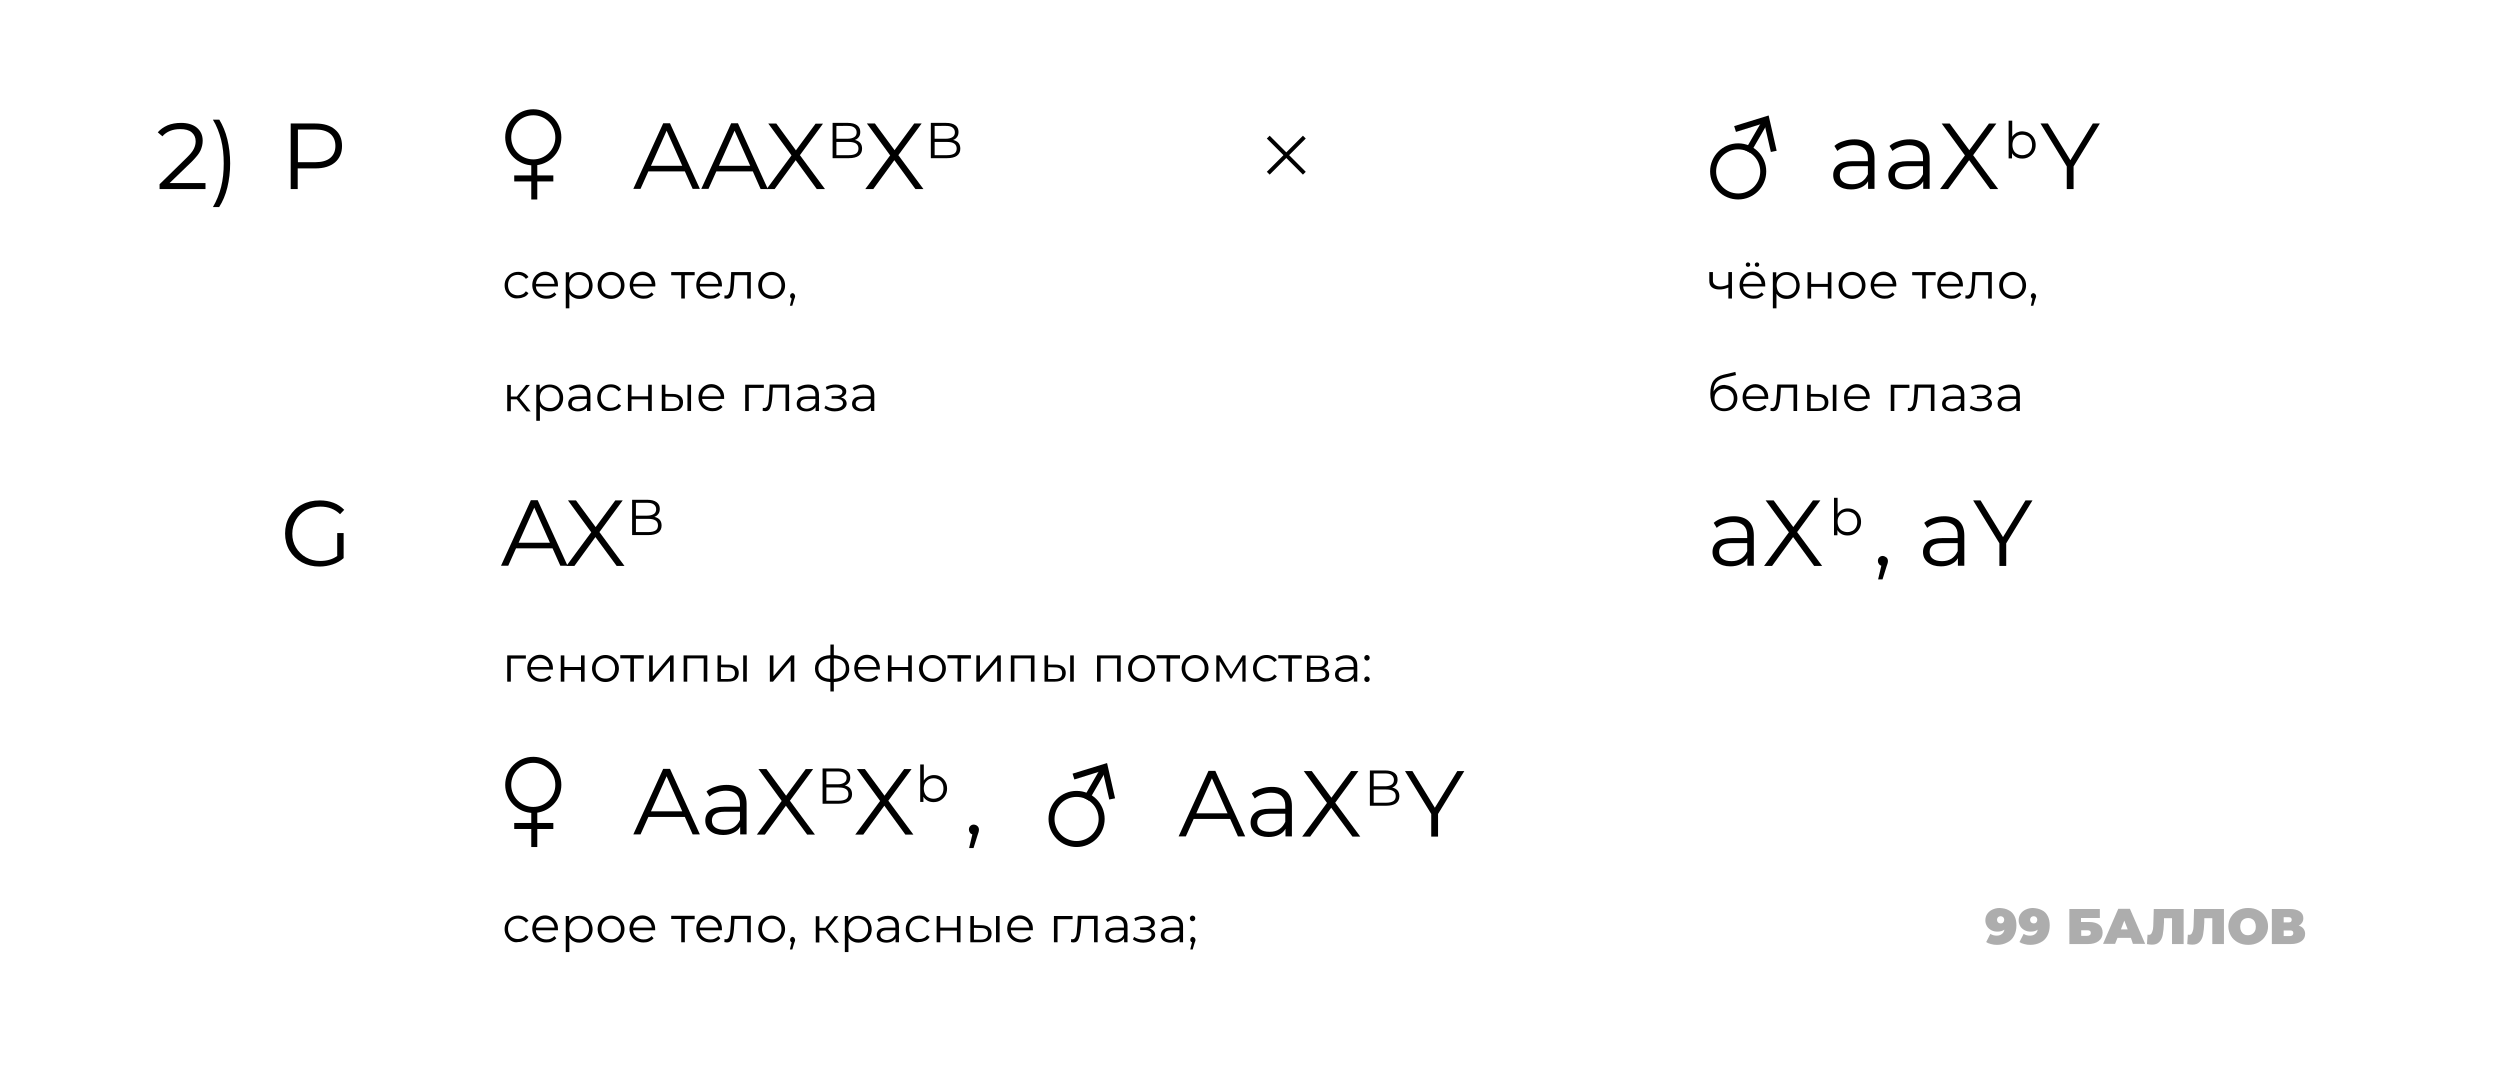 <?xml version="1.0" encoding="utf-8"?>
<!-- Generator: Adobe Illustrator 26.0.3, SVG Export Plug-In . SVG Version: 6.00 Build 0)  -->
<svg version="1.1" xmlns="http://www.w3.org/2000/svg" xmlns:xlink="http://www.w3.org/1999/xlink" x="0px" y="0px"
	 viewBox="0 0 1247 535" style="enable-background:new 0 0 1247 535;" xml:space="preserve">
<style type="text/css">
	.st0{stroke:#000000;stroke-width:2;stroke-miterlimit:10;}
	.st1{fill:none;stroke:#000000;stroke-width:3;stroke-miterlimit:10;}
	.st2{fill:#ADADAD;}
</style>
<g id="Слой_1">
</g>
<g id="Слой_2">
	<g id="водяной">
		<path class="st2" d="M1001.9,454c1.3,0.6,2.2,1.6,2.9,2.9c0.7,1.3,1,2.9,1,4.7c0,2-0.4,3.7-1.2,5.2c-0.8,1.5-1.9,2.6-3.4,3.3
			c-1.5,0.8-3.2,1.2-5.1,1.2c-1,0-2-0.1-3-0.4c-0.9-0.2-1.8-0.6-2.4-1l2.1-4.1c0.9,0.6,1.9,0.9,3.2,0.9c1,0,1.9-0.3,2.5-0.8
			c0.7-0.5,1.1-1.2,1.3-2.2c-0.9,0.7-2.1,1-3.5,1c-1.1,0-2.1-0.2-3-0.7c-0.9-0.5-1.7-1.1-2.2-2c-0.5-0.9-0.8-1.8-0.8-2.9
			c0-1.2,0.3-2.3,0.9-3.2s1.5-1.7,2.6-2.2s2.3-0.8,3.6-0.8C999.2,453,1000.7,453.3,1001.9,454z M999.2,460.1
			c0.3-0.3,0.5-0.8,0.5-1.3s-0.2-1-0.5-1.3c-0.3-0.3-0.8-0.5-1.3-0.5s-1,0.2-1.3,0.5c-0.3,0.3-0.5,0.8-0.5,1.3s0.2,1,0.5,1.3
			c0.3,0.3,0.8,0.5,1.3,0.5S998.9,460.5,999.2,460.1z"/>
		<path class="st2" d="M1018.5,454c1.3,0.6,2.2,1.6,2.9,2.9c0.7,1.3,1,2.9,1,4.7c0,2-0.4,3.7-1.2,5.2c-0.8,1.5-1.9,2.6-3.4,3.3
			c-1.5,0.8-3.2,1.2-5.1,1.2c-1,0-2-0.1-3-0.4c-0.9-0.2-1.8-0.6-2.4-1l2.1-4.1c0.9,0.6,1.9,0.9,3.2,0.9c1,0,1.9-0.3,2.5-0.8
			c0.7-0.5,1.1-1.2,1.3-2.2c-0.9,0.7-2.1,1-3.5,1c-1.1,0-2.1-0.2-3-0.7c-0.9-0.5-1.7-1.1-2.2-2c-0.5-0.9-0.8-1.8-0.8-2.9
			c0-1.2,0.3-2.3,0.9-3.2s1.5-1.7,2.6-2.2s2.3-0.8,3.6-0.8C1015.7,453,1017.2,453.3,1018.5,454z M1015.7,460.1
			c0.3-0.3,0.5-0.8,0.5-1.3s-0.2-1-0.5-1.3c-0.3-0.3-0.8-0.5-1.3-0.5s-1,0.2-1.3,0.5c-0.3,0.3-0.5,0.8-0.5,1.3s0.2,1,0.5,1.3
			c0.3,0.3,0.8,0.5,1.3,0.5S1015.4,460.5,1015.7,460.1z"/>
		<path class="st2" d="M1032.2,453.4h15.2v4.5h-9.4v2h4.2c2.1,0,3.8,0.5,4.9,1.4s1.7,2.2,1.7,3.9c0,1.8-0.7,3.2-2,4.2
			c-1.3,1-3.1,1.5-5.4,1.5h-9.2V453.4z M1041,466.8c0.6,0,1-0.1,1.4-0.4s0.5-0.6,0.5-1.1c0-0.9-0.6-1.3-1.8-1.3h-3v2.8H1041z"/>
		<path class="st2" d="M1062.9,467.8h-6.7l-1.2,3h-6l7.6-17.5h5.8l7.6,17.5h-6.1L1062.9,467.8z M1061.3,463.6l-1.7-4.4l-1.7,4.4
			H1061.3z"/>
		<path class="st2" d="M1089.2,453.4v17.5h-5.8V458h-4l0,2c-0.1,2.5-0.3,4.6-0.6,6.2s-0.9,2.8-1.8,3.7s-2,1.3-3.6,1.3
			c-0.8,0-1.6-0.1-2.5-0.3l0.3-4.7c0.2,0,0.4,0.1,0.6,0.1c0.6,0,1.1-0.2,1.4-0.8c0.3-0.5,0.5-1.2,0.7-2c0.1-0.8,0.2-1.9,0.2-3.3
			l0.2-6.8H1089.2z"/>
		<path class="st2" d="M1109.3,453.4v17.5h-5.8V458h-4l0,2c-0.1,2.5-0.3,4.6-0.6,6.2s-0.9,2.8-1.8,3.7s-2,1.3-3.6,1.3
			c-0.8,0-1.6-0.1-2.5-0.3l0.3-4.7c0.2,0,0.4,0.1,0.6,0.1c0.6,0,1.1-0.2,1.4-0.8c0.3-0.5,0.5-1.2,0.7-2c0.1-0.8,0.2-1.9,0.2-3.3
			l0.2-6.8H1109.3z"/>
		<path class="st2" d="M1116.3,470.1c-1.5-0.8-2.7-1.9-3.5-3.3c-0.8-1.4-1.3-3-1.3-4.7s0.4-3.3,1.3-4.7c0.9-1.4,2-2.5,3.5-3.3
			s3.2-1.2,5.1-1.2c1.9,0,3.6,0.4,5.1,1.2s2.7,1.9,3.5,3.3c0.9,1.4,1.3,3,1.3,4.7s-0.4,3.3-1.3,4.7c-0.8,1.4-2,2.5-3.5,3.3
			s-3.2,1.2-5.1,1.2C1119.5,471.3,1117.8,470.9,1116.3,470.1z M1123.3,466c0.6-0.4,1.1-0.9,1.4-1.5c0.4-0.7,0.5-1.4,0.5-2.3
			c0-0.9-0.2-1.7-0.5-2.3c-0.3-0.7-0.8-1.2-1.4-1.5c-0.6-0.4-1.3-0.5-2-0.5s-1.4,0.2-2,0.5c-0.6,0.4-1.1,0.9-1.4,1.5
			c-0.3,0.7-0.5,1.4-0.5,2.3c0,0.9,0.2,1.7,0.5,2.3c0.4,0.7,0.8,1.2,1.4,1.5c0.6,0.4,1.3,0.5,2,0.5S1122.7,466.3,1123.3,466z"/>
		<path class="st2" d="M1149,463.3c0.5,0.7,0.8,1.5,0.8,2.5c0,1.6-0.6,2.8-1.9,3.7c-1.2,0.9-3,1.4-5.3,1.4h-9.4v-17.5h8.9
			c2.2,0,3.8,0.4,5,1.2c1.2,0.8,1.8,1.9,1.8,3.4c0,0.8-0.2,1.6-0.6,2.2c-0.4,0.6-0.9,1.1-1.7,1.5
			C1147.8,462.1,1148.5,462.6,1149,463.3z M1139.1,460.1h2.5c1,0,1.5-0.4,1.5-1.3c0-0.9-0.5-1.3-1.5-1.3h-2.5V460.1z M1143.9,465.4
			c0-0.9-0.5-1.3-1.5-1.3h-3.3v2.8h3.3C1143.4,466.8,1143.9,466.3,1143.9,465.4z"/>
	</g>
	<g>
		<g>
			<g>
				<path d="M102.5,91.3v3H79.6v-2.4l13.6-13.3c1.7-1.7,2.9-3.1,3.5-4.4c0.6-1.2,0.9-2.5,0.9-3.7c0-1.9-0.7-3.4-2-4.5
					c-1.3-1.1-3.2-1.6-5.7-1.6c-3.8,0-6.8,1.2-8.9,3.6L78.7,66c1.3-1.5,2.9-2.6,4.9-3.5c2-0.8,4.2-1.2,6.7-1.2c3.3,0,6,0.8,7.9,2.4
					c1.9,1.6,2.9,3.7,2.9,6.5c0,1.7-0.4,3.3-1.1,4.9c-0.7,1.6-2.2,3.3-4.2,5.4L84.6,91.3H102.5z"/>
				<path d="M106.2,103.3c1.8-3.1,3.2-6.5,4.1-10.1c0.9-3.6,1.3-7.5,1.3-11.7c0-4.2-0.4-8.1-1.3-11.7c-0.9-3.6-2.2-7-4.1-10.1h3.2
					c1.7,2.8,3.1,6.1,4,9.8c0.9,3.7,1.4,7.8,1.4,12c0,4.3-0.5,8.3-1.4,12c-0.9,3.7-2.3,7-4.1,9.8H106.2z"/>
			</g>
		</g>
		<g>
			<path d="M167.1,64.6c2.4,2,3.5,4.7,3.5,8.2c0,3.5-1.2,6.2-3.5,8.2c-2.4,2-5.6,3-9.8,3h-8.8v10.3h-3.5V61.6h12.2
				C161.5,61.6,164.8,62.6,167.1,64.6z M164.7,78.8c1.7-1.4,2.6-3.4,2.6-6c0-2.6-0.9-4.7-2.6-6.1c-1.7-1.4-4.2-2.1-7.4-2.1h-8.7
				v16.3h8.7C160.5,80.9,163,80.2,164.7,78.8z"/>
		</g>
		<g>
			<path d="M341.6,85.5h-18.2l-3.9,8.7h-3.6l14.9-32.7h3.4l14.9,32.7h-3.6L341.6,85.5z M340.3,82.7l-7.8-17.5l-7.8,17.5H340.3z"/>
			<path d="M375.5,85.5h-18.2l-3.9,8.7h-3.6l14.9-32.7h3.4L383,94.3h-3.6L375.5,85.5z M374.2,82.7l-7.8-17.5l-7.8,17.5H374.2z"/>
			<path d="M407.4,94.3l-10.5-14.4l-10.5,14.4h-4l12.4-16.8l-11.6-15.9h4L397,75l9.8-13.3h3.7L399,77.4l12.5,16.9H407.4z"/>
		</g>
		<g>
			<path d="M429.1,71.3c0.6,0.7,0.9,1.7,0.9,2.9c0,1.5-0.6,2.7-1.7,3.5c-1.1,0.8-2.8,1.2-4.9,1.2h-8.1V61.3h7.6c2,0,3.5,0.4,4.6,1.2
				c1.1,0.8,1.6,1.9,1.6,3.3c0,1-0.2,1.8-0.7,2.5c-0.5,0.7-1.1,1.2-2,1.5C427.6,70.1,428.5,70.6,429.1,71.3z M417.2,62.8v6.4h5.6
				c1.4,0,2.5-0.3,3.3-0.8c0.8-0.5,1.2-1.3,1.2-2.4c0-1-0.4-1.8-1.2-2.4s-1.9-0.8-3.3-0.8H417.2z M427,76.6c0.8-0.5,1.2-1.4,1.2-2.5
				c0-2.2-1.6-3.3-4.8-3.3h-6.2v6.6h6.2C425,77.4,426.2,77.1,427,76.6z"/>
		</g>
		<g>
			<path d="M478.1,71.3c0.6,0.7,0.9,1.7,0.9,2.9c0,1.5-0.6,2.7-1.7,3.5c-1.1,0.8-2.8,1.2-4.9,1.2h-8.1V61.3h7.6c2,0,3.5,0.4,4.6,1.2
				c1.1,0.8,1.6,1.9,1.6,3.3c0,1-0.2,1.8-0.7,2.5c-0.5,0.7-1.1,1.2-2,1.5C476.6,70.1,477.5,70.6,478.1,71.3z M466.2,62.8v6.4h5.6
				c1.4,0,2.5-0.3,3.3-0.8c0.8-0.5,1.2-1.3,1.2-2.4c0-1-0.4-1.8-1.2-2.4s-1.9-0.8-3.3-0.8H466.2z M476,76.6c0.8-0.5,1.2-1.4,1.2-2.5
				c0-2.2-1.6-3.3-4.8-3.3h-6.2v6.6h6.2C474,77.4,475.2,77.1,476,76.6z"/>
		</g>
		<g>
			<path d="M255,148.2c-1-0.6-1.8-1.4-2.4-2.4c-0.6-1-0.9-2.2-0.9-3.5c0-1.3,0.3-2.4,0.9-3.4c0.6-1,1.4-1.8,2.4-2.4
				c1-0.6,2.2-0.9,3.5-0.9c1.1,0,2.1,0.2,3,0.7c0.9,0.4,1.6,1.1,2.1,1.9l-1.3,0.9c-0.4-0.6-1-1.1-1.7-1.5c-0.7-0.3-1.4-0.5-2.2-0.5
				c-1,0-1.8,0.2-2.6,0.6s-1.4,1-1.8,1.8c-0.4,0.8-0.6,1.7-0.6,2.7c0,1,0.2,1.9,0.6,2.7c0.4,0.8,1,1.4,1.8,1.8
				c0.8,0.4,1.6,0.6,2.6,0.6c0.8,0,1.5-0.2,2.2-0.5s1.2-0.8,1.7-1.5l1.3,0.9c-0.5,0.9-1.2,1.5-2.1,1.9c-0.9,0.4-1.9,0.7-3,0.7
				C257.2,149,256,148.7,255,148.2z"/>
			<path d="M278.3,142.9h-11c0.1,1.4,0.6,2.5,1.6,3.3c1,0.8,2.2,1.3,3.6,1.3c0.8,0,1.6-0.1,2.2-0.4c0.7-0.3,1.3-0.7,1.8-1.3l1,1.1
				c-0.6,0.7-1.3,1.2-2.2,1.6s-1.8,0.5-2.9,0.5c-1.4,0-2.5-0.3-3.6-0.9c-1-0.6-1.9-1.4-2.4-2.4c-0.6-1-0.9-2.2-0.9-3.5
				c0-1.3,0.3-2.4,0.8-3.4c0.6-1,1.3-1.8,2.3-2.4c1-0.6,2.1-0.9,3.3-0.9s2.3,0.3,3.3,0.9c1,0.6,1.7,1.4,2.3,2.4
				c0.6,1,0.8,2.2,0.8,3.5L278.3,142.9z M268.8,138.4c-0.9,0.8-1.3,1.9-1.5,3.2h9.3c-0.1-1.3-0.6-2.4-1.5-3.2
				c-0.9-0.8-1.9-1.2-3.2-1.2C270.7,137.2,269.7,137.6,268.8,138.4z"/>
			<path d="M292.4,136.5c1,0.6,1.8,1.3,2.3,2.4s0.9,2.2,0.9,3.5c0,1.3-0.3,2.5-0.9,3.5c-0.6,1-1.3,1.8-2.3,2.4
				c-1,0.6-2.1,0.8-3.4,0.8c-1.1,0-2-0.2-2.9-0.7c-0.9-0.4-1.6-1.1-2.1-1.9v7.3h-1.8v-18h1.7v2.6c0.5-0.9,1.2-1.5,2.1-2
				s1.9-0.7,3-0.7C290.3,135.7,291.4,135.9,292.4,136.5z M291.4,146.8c0.8-0.4,1.3-1,1.8-1.8c0.4-0.8,0.6-1.7,0.6-2.7
				s-0.2-1.9-0.6-2.7c-0.4-0.8-1-1.4-1.8-1.8s-1.6-0.7-2.5-0.7c-0.9,0-1.8,0.2-2.5,0.7s-1.3,1-1.8,1.8c-0.4,0.8-0.6,1.7-0.6,2.7
				s0.2,1.9,0.6,2.7c0.4,0.8,1,1.4,1.8,1.8c0.7,0.4,1.6,0.6,2.5,0.6C289.8,147.5,290.7,147.2,291.4,146.8z"/>
			<path d="M301.4,148.2c-1-0.6-1.8-1.4-2.4-2.4c-0.6-1-0.9-2.2-0.9-3.5c0-1.3,0.3-2.4,0.9-3.4c0.6-1,1.4-1.8,2.4-2.4
				c1-0.6,2.2-0.9,3.4-0.9s2.4,0.3,3.4,0.9c1,0.6,1.8,1.4,2.4,2.4s0.9,2.2,0.9,3.4c0,1.3-0.3,2.4-0.9,3.5s-1.4,1.8-2.4,2.4
				c-1,0.6-2.2,0.9-3.4,0.9S302.4,148.7,301.4,148.2z M307.4,146.8c0.7-0.4,1.3-1,1.7-1.8c0.4-0.8,0.6-1.7,0.6-2.7s-0.2-1.9-0.6-2.7
				c-0.4-0.8-1-1.4-1.7-1.8c-0.7-0.4-1.6-0.6-2.5-0.6c-0.9,0-1.8,0.2-2.5,0.6c-0.7,0.4-1.3,1-1.8,1.8c-0.4,0.8-0.6,1.7-0.6,2.7
				s0.2,1.9,0.6,2.7c0.4,0.8,1,1.4,1.8,1.8c0.7,0.4,1.6,0.6,2.5,0.6C305.8,147.5,306.6,147.2,307.4,146.8z"/>
			<path d="M326.8,142.9h-11c0.1,1.4,0.6,2.5,1.6,3.3c0.9,0.8,2.1,1.3,3.6,1.3c0.8,0,1.6-0.1,2.2-0.4c0.7-0.3,1.3-0.7,1.8-1.3l1,1.1
				c-0.6,0.7-1.3,1.2-2.2,1.6S322,149,321,149c-1.3,0-2.5-0.3-3.6-0.9c-1-0.6-1.9-1.4-2.4-2.4s-0.9-2.2-0.9-3.5
				c0-1.3,0.3-2.4,0.8-3.4s1.3-1.8,2.3-2.4c1-0.6,2.1-0.9,3.3-0.9s2.3,0.3,3.3,0.9c1,0.6,1.7,1.4,2.3,2.4c0.5,1,0.8,2.2,0.8,3.5
				L326.8,142.9z M317.3,138.4c-0.9,0.8-1.3,1.9-1.5,3.2h9.3c-0.1-1.3-0.6-2.4-1.5-3.2c-0.9-0.8-1.9-1.2-3.2-1.2
				C319.2,137.2,318.2,137.6,317.3,138.4z"/>
			<path d="M346.6,137.3h-5v11.6h-1.8v-11.6h-5v-1.6h11.7V137.3z"/>
			<path d="M360.1,142.9h-11c0.1,1.4,0.6,2.5,1.6,3.3c0.9,0.8,2.2,1.3,3.6,1.3c0.8,0,1.6-0.1,2.2-0.4c0.7-0.3,1.3-0.7,1.8-1.3l1,1.1
				c-0.6,0.7-1.3,1.2-2.2,1.6s-1.8,0.5-2.9,0.5c-1.4,0-2.5-0.3-3.6-0.9c-1-0.6-1.9-1.4-2.4-2.4c-0.6-1-0.9-2.2-0.9-3.5
				c0-1.3,0.3-2.4,0.8-3.4c0.6-1,1.3-1.8,2.3-2.4c1-0.6,2.1-0.9,3.3-0.9s2.3,0.3,3.3,0.9c1,0.6,1.7,1.4,2.3,2.4
				c0.5,1,0.8,2.2,0.8,3.5L360.1,142.9z M350.5,138.4c-0.9,0.8-1.3,1.9-1.5,3.2h9.3c-0.1-1.3-0.6-2.4-1.5-3.2
				c-0.9-0.8-1.9-1.2-3.2-1.2C352.4,137.2,351.4,137.6,350.5,138.4z"/>
			<path d="M374.5,135.8v13.1h-1.8v-11.6h-6.3l-0.2,3.2c-0.1,2.7-0.4,4.8-0.9,6.3c-0.5,1.5-1.4,2.2-2.7,2.2c-0.3,0-0.8-0.1-1.3-0.2
				l0.1-1.5c0.3,0.1,0.5,0.1,0.6,0.1c0.7,0,1.2-0.3,1.5-0.9s0.6-1.4,0.7-2.4c0.1-0.9,0.2-2.2,0.3-3.7l0.2-4.7H374.5z"/>
			<path d="M381.5,148.2c-1-0.6-1.8-1.4-2.4-2.4c-0.6-1-0.9-2.2-0.9-3.5c0-1.3,0.3-2.4,0.9-3.4c0.6-1,1.4-1.8,2.4-2.4
				c1-0.6,2.2-0.9,3.4-0.9s2.4,0.3,3.4,0.9c1,0.6,1.8,1.4,2.4,2.4s0.9,2.2,0.9,3.4c0,1.3-0.3,2.4-0.9,3.5s-1.4,1.8-2.4,2.4
				c-1,0.6-2.2,0.9-3.4,0.9S382.5,148.7,381.5,148.2z M387.5,146.8c0.7-0.4,1.3-1,1.7-1.8c0.4-0.8,0.6-1.7,0.6-2.7s-0.2-1.9-0.6-2.7
				c-0.4-0.8-1-1.4-1.7-1.8c-0.7-0.4-1.6-0.6-2.5-0.6c-0.9,0-1.8,0.2-2.5,0.6c-0.7,0.4-1.3,1-1.8,1.8c-0.4,0.8-0.6,1.7-0.6,2.7
				s0.2,1.9,0.6,2.7c0.4,0.8,1,1.4,1.8,1.8c0.7,0.4,1.6,0.6,2.5,0.6C385.9,147.5,386.7,147.2,387.5,146.8z"/>
			<path d="M396.2,146.7c0.2,0.3,0.4,0.6,0.4,1c0,0.2,0,0.4-0.1,0.6c-0.1,0.2-0.1,0.5-0.3,0.8l-1,3.4h-1.2l0.9-3.6
				c-0.3-0.1-0.5-0.2-0.6-0.5c-0.2-0.2-0.2-0.5-0.2-0.8c0-0.4,0.1-0.7,0.4-1s0.6-0.4,0.9-0.4S395.9,146.4,396.2,146.7z"/>
		</g>
		<g>
			<path d="M257.8,199.2h-3v5.9H253v-13.1h1.8v5.8h3l4.6-5.8h1.9l-5.2,6.4l5.6,6.8h-2.1L257.8,199.2z"/>
			<path d="M277.6,192.6c1,0.6,1.8,1.3,2.4,2.4c0.6,1,0.9,2.2,0.9,3.5c0,1.3-0.3,2.5-0.9,3.5c-0.6,1-1.3,1.8-2.3,2.4
				c-1,0.6-2.1,0.8-3.4,0.8c-1.1,0-2-0.2-2.9-0.7c-0.9-0.4-1.6-1.1-2.1-1.9v7.3h-1.8v-18h1.7v2.6c0.5-0.9,1.2-1.5,2.1-2
				s1.9-0.7,3-0.7C275.5,191.8,276.6,192.1,277.6,192.6z M276.7,202.9c0.8-0.4,1.3-1,1.8-1.8c0.4-0.8,0.6-1.7,0.6-2.7
				s-0.2-1.9-0.6-2.7c-0.4-0.8-1-1.4-1.8-1.8s-1.6-0.7-2.5-0.7c-0.9,0-1.8,0.2-2.5,0.7c-0.7,0.4-1.3,1-1.8,1.8
				c-0.4,0.8-0.6,1.7-0.6,2.7s0.2,1.9,0.6,2.7c0.4,0.8,1,1.4,1.8,1.8c0.7,0.4,1.6,0.6,2.5,0.6C275.1,203.6,275.9,203.4,276.7,202.9z
				"/>
			<path d="M293.1,193.1c0.9,0.9,1.4,2.1,1.4,3.8v8.1h-1.7v-2c-0.4,0.7-1,1.2-1.8,1.6c-0.8,0.4-1.7,0.6-2.8,0.6
				c-1.5,0-2.6-0.4-3.5-1c-0.9-0.7-1.3-1.6-1.3-2.8c0-1.1,0.4-2,1.2-2.7c0.8-0.7,2.1-1,3.9-1h4.2v-0.8c0-1.1-0.3-2-1-2.6
				c-0.6-0.6-1.6-0.9-2.8-0.9c-0.8,0-1.6,0.1-2.4,0.4c-0.8,0.3-1.4,0.7-2,1.1l-0.8-1.3c0.7-0.6,1.5-1,2.4-1.3
				c0.9-0.3,1.9-0.5,2.9-0.5C290.8,191.8,292.1,192.2,293.1,193.1z M291.1,203.1c0.7-0.5,1.2-1.1,1.6-2v-2.1h-4.1
				c-2.2,0-3.4,0.8-3.4,2.4c0,0.8,0.3,1.4,0.9,1.8c0.6,0.4,1.4,0.7,2.4,0.7C289.5,203.8,290.3,203.5,291.1,203.1z"/>
			<path d="M301.2,204.3c-1-0.6-1.8-1.4-2.4-2.4c-0.6-1-0.9-2.2-0.9-3.5c0-1.3,0.3-2.4,0.9-3.4c0.6-1,1.4-1.8,2.4-2.4
				c1-0.6,2.2-0.9,3.5-0.9c1.1,0,2.1,0.2,3,0.7c0.9,0.4,1.6,1.1,2.1,1.9l-1.3,0.9c-0.4-0.6-1-1.1-1.6-1.5c-0.7-0.3-1.4-0.5-2.2-0.5
				c-0.9,0-1.8,0.2-2.6,0.6s-1.3,1-1.8,1.8c-0.4,0.8-0.6,1.7-0.6,2.7c0,1,0.2,1.9,0.6,2.7c0.4,0.8,1,1.4,1.8,1.8
				c0.8,0.4,1.6,0.6,2.6,0.6c0.8,0,1.5-0.2,2.2-0.5c0.7-0.3,1.2-0.8,1.6-1.5l1.3,0.9c-0.5,0.9-1.2,1.5-2.1,1.9
				c-0.9,0.4-1.9,0.7-3,0.7C303.4,205.2,302.2,204.9,301.2,204.3z"/>
			<path d="M313.2,191.9h1.8v5.8h8.3v-5.8h1.8V205h-1.8v-5.8H315v5.8h-1.8V191.9z"/>
			<path d="M339.4,197.6c0.9,0.7,1.3,1.8,1.3,3.1c0,1.4-0.5,2.5-1.4,3.2c-0.9,0.8-2.3,1.1-4,1.1l-5.2,0v-13.1h1.8v4.6l3.8,0
				C337.3,196.5,338.5,196.9,339.4,197.6z M338,203c0.6-0.5,0.9-1.3,0.9-2.2c0-1-0.3-1.7-0.9-2.2c-0.6-0.5-1.5-0.7-2.8-0.7l-3.3-0.1
				v5.9l3.3,0C336.4,203.7,337.3,203.5,338,203z M342.9,191.9h1.8V205h-1.8V191.9z"/>
			<path d="M361.2,199h-11c0.1,1.4,0.6,2.5,1.6,3.3c1,0.8,2.2,1.3,3.6,1.3c0.8,0,1.6-0.1,2.2-0.4c0.7-0.3,1.3-0.7,1.8-1.3l1,1.1
				c-0.6,0.7-1.3,1.2-2.2,1.6s-1.8,0.5-2.9,0.5c-1.4,0-2.5-0.3-3.6-0.9c-1-0.6-1.9-1.4-2.4-2.4c-0.6-1-0.9-2.2-0.9-3.5
				c0-1.3,0.3-2.4,0.8-3.4c0.6-1,1.3-1.8,2.3-2.4c1-0.6,2.1-0.9,3.3-0.9s2.3,0.3,3.3,0.9c1,0.6,1.7,1.4,2.3,2.4
				c0.6,1,0.8,2.2,0.8,3.5L361.2,199z M351.7,194.5c-0.9,0.8-1.3,1.9-1.5,3.2h9.3c-0.1-1.3-0.6-2.4-1.5-3.2
				c-0.9-0.8-1.9-1.2-3.2-1.2C353.6,193.3,352.6,193.7,351.7,194.5z"/>
			<path d="M381,193.5h-7.5V205h-1.8v-13.1h9.3V193.5z"/>
			<path d="M393.6,191.9V205h-1.8v-11.6h-6.3l-0.2,3.2c-0.1,2.7-0.4,4.8-0.9,6.3c-0.5,1.5-1.4,2.2-2.7,2.2c-0.3,0-0.8-0.1-1.3-0.2
				l0.1-1.5c0.3,0.1,0.5,0.1,0.6,0.1c0.7,0,1.2-0.3,1.6-0.9s0.6-1.4,0.7-2.4c0.1-0.9,0.2-2.2,0.3-3.7l0.2-4.7H393.6z"/>
			<path d="M407.1,193.1c0.9,0.9,1.4,2.1,1.4,3.8v8.1h-1.7v-2c-0.4,0.7-1,1.2-1.8,1.6c-0.8,0.4-1.7,0.6-2.8,0.6
				c-1.5,0-2.6-0.4-3.5-1c-0.9-0.7-1.3-1.6-1.3-2.8c0-1.1,0.4-2,1.2-2.7c0.8-0.7,2.1-1,3.9-1h4.2v-0.8c0-1.1-0.3-2-1-2.6
				c-0.6-0.6-1.6-0.9-2.8-0.9c-0.8,0-1.6,0.1-2.4,0.4c-0.8,0.3-1.4,0.7-2,1.1l-0.8-1.3c0.7-0.6,1.5-1,2.4-1.3
				c0.9-0.3,1.9-0.5,2.9-0.5C404.8,191.8,406.2,192.2,407.1,193.1z M405.1,203.1c0.7-0.5,1.2-1.1,1.6-2v-2.1h-4.1
				c-2.2,0-3.4,0.8-3.4,2.4c0,0.8,0.3,1.4,0.9,1.8c0.6,0.4,1.4,0.7,2.4,0.7C403.5,203.8,404.4,203.5,405.1,203.1z"/>
			<path d="M421.5,199.3c0.5,0.5,0.8,1.2,0.8,2s-0.3,1.4-0.8,2s-1.2,1.1-2.1,1.4c-0.9,0.3-1.9,0.5-3,0.5c-1,0-1.9-0.1-2.8-0.4
				c-0.9-0.3-1.7-0.7-2.4-1.2l0.6-1.3c0.6,0.4,1.3,0.8,2.1,1c0.8,0.2,1.6,0.4,2.4,0.4c1.2,0,2.2-0.2,3-0.7c0.8-0.5,1.2-1.1,1.2-1.9
				c0-0.7-0.3-1.2-0.9-1.6c-0.6-0.4-1.5-0.6-2.6-0.6h-2.2v-1.3h2.1c1,0,1.8-0.2,2.4-0.6s0.9-0.9,0.9-1.5c0-0.7-0.3-1.2-1-1.6
				c-0.7-0.4-1.6-0.6-2.6-0.6c-1.4,0-2.8,0.4-4.2,1.1l-0.5-1.4c1.6-0.8,3.2-1.2,4.9-1.2c1,0,1.9,0.1,2.7,0.4s1.4,0.7,1.9,1.2
				c0.5,0.5,0.7,1.1,0.7,1.9c0,0.7-0.2,1.3-0.7,1.8c-0.5,0.5-1.1,0.9-1.9,1.1C420.2,198.4,421,198.8,421.5,199.3z"/>
			<path d="M434.7,193.1c0.9,0.9,1.4,2.1,1.4,3.8v8.1h-1.7v-2c-0.4,0.7-1,1.2-1.8,1.6c-0.8,0.4-1.7,0.6-2.8,0.6
				c-1.5,0-2.6-0.4-3.5-1c-0.9-0.7-1.3-1.6-1.3-2.8c0-1.1,0.4-2,1.2-2.7c0.8-0.7,2.1-1,3.9-1h4.2v-0.8c0-1.1-0.3-2-1-2.6
				c-0.6-0.6-1.6-0.9-2.8-0.9c-0.8,0-1.6,0.1-2.4,0.4c-0.8,0.3-1.4,0.7-2,1.1l-0.8-1.3c0.7-0.6,1.5-1,2.4-1.3
				c0.9-0.3,1.9-0.5,2.9-0.5C432.5,191.8,433.8,192.2,434.7,193.1z M432.7,203.1c0.7-0.5,1.2-1.1,1.6-2v-2.1h-4.1
				c-2.2,0-3.4,0.8-3.4,2.4c0,0.8,0.3,1.4,0.9,1.8c0.6,0.4,1.4,0.7,2.4,0.7C431.2,203.8,432,203.5,432.7,203.1z"/>
		</g>
		<g>
			<path d="M262.3,328.5h-7.5V340H253v-13.1h9.3V328.5z"/>
			<path d="M275.8,334h-11c0.1,1.4,0.6,2.5,1.6,3.3c0.9,0.8,2.1,1.3,3.6,1.3c0.8,0,1.6-0.1,2.2-0.4c0.7-0.3,1.3-0.7,1.8-1.3l1,1.1
				c-0.6,0.7-1.3,1.2-2.2,1.6s-1.8,0.5-2.9,0.5c-1.3,0-2.5-0.3-3.6-0.9c-1-0.6-1.9-1.4-2.4-2.4s-0.9-2.2-0.9-3.5
				c0-1.3,0.3-2.4,0.8-3.4s1.3-1.8,2.3-2.4c1-0.6,2.1-0.9,3.3-0.9s2.3,0.3,3.3,0.9c1,0.6,1.7,1.4,2.3,2.4c0.5,1,0.8,2.2,0.8,3.5
				L275.8,334z M266.2,329.5c-0.9,0.8-1.3,1.9-1.5,3.2h9.3c-0.1-1.3-0.6-2.4-1.5-3.2c-0.9-0.8-1.9-1.2-3.2-1.2
				C268.1,328.3,267.1,328.7,266.2,329.5z"/>
			<path d="M279.7,326.9h1.8v5.8h8.3v-5.8h1.8V340h-1.8v-5.8h-8.3v5.8h-1.8V326.9z"/>
			<path d="M298.6,339.3c-1-0.6-1.8-1.4-2.4-2.4c-0.6-1-0.9-2.2-0.9-3.5c0-1.3,0.3-2.4,0.9-3.4c0.6-1,1.4-1.8,2.4-2.4
				c1-0.6,2.2-0.9,3.4-0.9s2.4,0.3,3.4,0.9c1,0.6,1.8,1.4,2.4,2.4c0.6,1,0.9,2.2,0.9,3.4c0,1.3-0.3,2.4-0.9,3.5
				c-0.6,1-1.4,1.8-2.4,2.4c-1,0.6-2.2,0.9-3.4,0.9S299.6,339.9,298.6,339.3z M304.5,337.9c0.7-0.4,1.3-1,1.7-1.8
				c0.4-0.8,0.6-1.7,0.6-2.7s-0.2-1.9-0.6-2.7c-0.4-0.8-1-1.4-1.7-1.8s-1.6-0.6-2.5-0.6s-1.8,0.2-2.5,0.6c-0.7,0.4-1.3,1-1.8,1.8
				c-0.4,0.8-0.6,1.7-0.6,2.7s0.2,1.9,0.6,2.7c0.4,0.8,1,1.4,1.8,1.8c0.7,0.4,1.6,0.6,2.5,0.6S303.8,338.4,304.5,337.9z"/>
			<path d="M321.2,328.5h-5V340h-1.8v-11.6h-5v-1.6h11.7V328.5z"/>
			<path d="M323.8,326.9h1.8v10.4l8.8-10.4h1.6V340h-1.8v-10.5l-8.8,10.5h-1.6V326.9z"/>
			<path d="M352.8,326.9V340H351v-11.6h-8.2V340H341v-13.1H352.8z"/>
			<path d="M367.2,332.6c0.9,0.7,1.3,1.8,1.3,3.1c0,1.4-0.5,2.5-1.4,3.2c-0.9,0.8-2.3,1.1-4,1.1l-5.2,0v-13.1h1.8v4.6l3.8,0
				C365,331.5,366.3,331.9,367.2,332.6z M365.7,338c0.6-0.5,0.9-1.3,0.9-2.2c0-1-0.3-1.7-0.9-2.2c-0.6-0.5-1.5-0.7-2.8-0.7l-3.3-0.1
				v5.9l3.3,0C364.2,338.7,365.1,338.5,365.7,338z M370.7,326.9h1.8V340h-1.8V326.9z"/>
			<path d="M384,326.9h1.8v10.4l8.8-10.4h1.6V340h-1.8v-10.5l-8.8,10.5H384V326.9z"/>
			<path d="M421.6,338.3c-1.4,1.2-3.3,1.8-5.7,1.9v4.7h-1.7v-4.7c-2.4-0.1-4.3-0.7-5.7-1.9c-1.3-1.2-2-2.8-2-4.8c0-2,0.7-3.6,2-4.8
				s3.2-1.8,5.7-1.9v-5.3h1.7v5.3c2.5,0.1,4.4,0.8,5.7,1.9s2,2.7,2,4.8C423.7,335.5,423,337.1,421.6,338.3z M409.7,337.1
				c1,0.9,2.5,1.4,4.4,1.5v-10.2c-1.9,0.1-3.4,0.6-4.4,1.5s-1.5,2.1-1.5,3.6C408.2,335,408.7,336.2,409.7,337.1z M420.4,337.1
				c1-0.9,1.5-2.1,1.5-3.7c0-1.5-0.5-2.8-1.5-3.6c-1-0.9-2.5-1.4-4.5-1.4v10.2C417.9,338.5,419.3,338,420.4,337.1z"/>
			<path d="M438.9,334h-11c0.1,1.4,0.6,2.5,1.6,3.3c1,0.8,2.1,1.3,3.6,1.3c0.8,0,1.6-0.1,2.2-0.4c0.7-0.3,1.3-0.7,1.8-1.3l1,1.1
				c-0.6,0.7-1.3,1.2-2.2,1.6s-1.8,0.5-2.9,0.5c-1.3,0-2.5-0.3-3.6-0.9c-1-0.6-1.9-1.4-2.4-2.4c-0.6-1-0.9-2.2-0.9-3.5
				c0-1.3,0.3-2.4,0.8-3.4s1.3-1.8,2.3-2.4c1-0.6,2.1-0.9,3.3-0.9s2.3,0.3,3.3,0.9c1,0.6,1.7,1.4,2.3,2.4c0.5,1,0.8,2.2,0.8,3.5
				L438.9,334z M429.4,329.5c-0.9,0.8-1.3,1.9-1.5,3.2h9.3c-0.1-1.3-0.6-2.4-1.5-3.2c-0.9-0.8-1.9-1.2-3.2-1.2
				C431.3,328.3,430.2,328.7,429.4,329.5z"/>
			<path d="M442.9,326.9h1.8v5.8h8.3v-5.8h1.8V340h-1.8v-5.8h-8.3v5.8h-1.8V326.9z"/>
			<path d="M461.7,339.3c-1-0.6-1.8-1.4-2.4-2.4s-0.9-2.2-0.9-3.5c0-1.3,0.3-2.4,0.9-3.4s1.4-1.8,2.4-2.4c1-0.6,2.2-0.9,3.4-0.9
				c1.3,0,2.4,0.3,3.4,0.9c1,0.6,1.8,1.4,2.4,2.4c0.6,1,0.9,2.2,0.9,3.4c0,1.3-0.3,2.4-0.9,3.5c-0.6,1-1.4,1.8-2.4,2.4
				c-1,0.6-2.2,0.9-3.4,0.9C463.9,340.2,462.7,339.9,461.7,339.3z M467.7,337.9c0.7-0.4,1.3-1,1.7-1.8c0.4-0.8,0.6-1.7,0.6-2.7
				s-0.2-1.9-0.6-2.7c-0.4-0.8-1-1.4-1.7-1.8c-0.7-0.4-1.6-0.6-2.5-0.6s-1.8,0.2-2.5,0.6s-1.3,1-1.8,1.8c-0.4,0.8-0.6,1.7-0.6,2.7
				s0.2,1.9,0.6,2.7c0.4,0.8,1,1.4,1.8,1.8c0.7,0.4,1.6,0.6,2.5,0.6S466.9,338.4,467.7,337.9z"/>
			<path d="M484.4,328.5h-5V340h-1.8v-11.6h-5v-1.6h11.7V328.5z"/>
			<path d="M487,326.9h1.8v10.4l8.8-10.4h1.6V340h-1.8v-10.5l-8.8,10.5H487V326.9z"/>
			<path d="M516,326.9V340h-1.8v-11.6h-8.2V340h-1.8v-13.1H516z"/>
			<path d="M530.3,332.6c0.9,0.7,1.3,1.8,1.3,3.1c0,1.4-0.5,2.5-1.4,3.2s-2.3,1.1-4,1.1l-5.2,0v-13.1h1.8v4.6l3.8,0
				C528.2,331.5,529.4,331.9,530.3,332.6z M528.9,338c0.6-0.5,0.9-1.3,0.9-2.2c0-1-0.3-1.7-0.9-2.2c-0.6-0.5-1.5-0.7-2.8-0.7
				l-3.3-0.1v5.9l3.3,0C527.3,338.7,528.2,338.5,528.9,338z M533.8,326.9h1.8V340h-1.8V326.9z"/>
			<path d="M559,326.9V340h-1.8v-11.6H549V340h-1.8v-13.1H559z"/>
			<path d="M566,339.3c-1-0.6-1.8-1.4-2.4-2.4s-0.9-2.2-0.9-3.5c0-1.3,0.3-2.4,0.9-3.4s1.4-1.8,2.4-2.4c1-0.6,2.2-0.9,3.4-0.9
				c1.3,0,2.4,0.3,3.4,0.9c1,0.6,1.8,1.4,2.4,2.4c0.6,1,0.9,2.2,0.9,3.4c0,1.3-0.3,2.4-0.9,3.5c-0.6,1-1.4,1.8-2.4,2.4
				c-1,0.6-2.2,0.9-3.4,0.9C568.2,340.2,567,339.9,566,339.3z M572,337.9c0.7-0.4,1.3-1,1.7-1.8c0.4-0.8,0.6-1.7,0.6-2.7
				s-0.2-1.9-0.6-2.7c-0.4-0.8-1-1.4-1.7-1.8c-0.7-0.4-1.6-0.6-2.5-0.6s-1.8,0.2-2.5,0.6s-1.3,1-1.8,1.8c-0.4,0.8-0.6,1.7-0.6,2.7
				s0.2,1.9,0.6,2.7c0.4,0.8,1,1.4,1.8,1.8c0.7,0.4,1.6,0.6,2.5,0.6S571.2,338.4,572,337.9z"/>
			<path d="M588.7,328.5h-5V340h-1.8v-11.6h-5v-1.6h11.7V328.5z"/>
			<path d="M592.7,339.3c-1-0.6-1.8-1.4-2.4-2.4s-0.9-2.2-0.9-3.5c0-1.3,0.3-2.4,0.9-3.4s1.4-1.8,2.4-2.4c1-0.6,2.2-0.9,3.4-0.9
				c1.3,0,2.4,0.3,3.4,0.9c1,0.6,1.8,1.4,2.4,2.4c0.6,1,0.9,2.2,0.9,3.4c0,1.3-0.3,2.4-0.9,3.5c-0.6,1-1.4,1.8-2.4,2.4
				c-1,0.6-2.2,0.9-3.4,0.9C594.8,340.2,593.7,339.9,592.7,339.3z M598.6,337.9c0.7-0.4,1.3-1,1.7-1.8c0.4-0.8,0.6-1.7,0.6-2.7
				s-0.2-1.9-0.6-2.7c-0.4-0.8-1-1.4-1.7-1.8c-0.7-0.4-1.6-0.6-2.5-0.6s-1.8,0.2-2.5,0.6s-1.3,1-1.8,1.8c-0.4,0.8-0.6,1.7-0.6,2.7
				s0.2,1.9,0.6,2.7c0.4,0.8,1,1.4,1.8,1.8c0.7,0.4,1.6,0.6,2.5,0.6S597.9,338.4,598.6,337.9z"/>
			<path d="M621.3,326.9V340h-1.6v-10.4l-5.3,8.8h-0.8l-5.3-8.8V340h-1.6v-13.1h1.8l5.6,9.5l5.7-9.5H621.3z"/>
			<path d="M628.3,339.3c-1-0.6-1.8-1.4-2.4-2.4c-0.6-1-0.9-2.2-0.9-3.5c0-1.3,0.3-2.4,0.9-3.4c0.6-1,1.4-1.8,2.4-2.4
				c1-0.6,2.2-0.9,3.5-0.9c1.1,0,2.1,0.2,3,0.7c0.9,0.4,1.6,1.1,2.1,1.9l-1.3,0.9c-0.4-0.6-1-1.1-1.6-1.5c-0.7-0.3-1.4-0.5-2.2-0.5
				c-1,0-1.8,0.2-2.6,0.6c-0.8,0.4-1.4,1-1.8,1.8c-0.4,0.8-0.6,1.7-0.6,2.7c0,1,0.2,1.9,0.6,2.7c0.4,0.8,1,1.4,1.8,1.8
				c0.8,0.4,1.6,0.6,2.6,0.6c0.8,0,1.5-0.2,2.2-0.5c0.7-0.3,1.2-0.8,1.6-1.5l1.3,0.9c-0.5,0.9-1.2,1.5-2.1,1.9
				c-0.9,0.4-1.9,0.7-3,0.7C630.5,340.2,629.3,339.9,628.3,339.3z"/>
			<path d="M649.4,328.5h-5V340h-1.8v-11.6h-5v-1.6h11.7V328.5z"/>
			<path d="M663,336.5c0,1.2-0.4,2-1.3,2.7s-2.1,0.9-3.8,0.9h-6v-13.1h5.8c1.5,0,2.7,0.3,3.5,0.9c0.8,0.6,1.3,1.4,1.3,2.5
				c0,0.7-0.2,1.3-0.6,1.8c-0.4,0.5-0.9,0.9-1.6,1.1C662.1,333.6,663,334.7,663,336.5z M653.7,332.7h4c1,0,1.8-0.2,2.3-0.6
				c0.5-0.4,0.8-0.9,0.8-1.7s-0.3-1.3-0.8-1.7c-0.5-0.4-1.3-0.5-2.3-0.5h-4V332.7z M660.4,338.1c0.6-0.4,0.8-0.9,0.8-1.7
				s-0.3-1.4-0.8-1.7s-1.3-0.6-2.4-0.6h-4.4v4.6h4.2C659,338.6,659.8,338.4,660.4,338.1z"/>
			<path d="M675.6,328.1c0.9,0.9,1.4,2.1,1.4,3.8v8.1h-1.7v-2c-0.4,0.7-1,1.2-1.8,1.6c-0.8,0.4-1.7,0.6-2.8,0.6
				c-1.5,0-2.6-0.4-3.5-1c-0.9-0.7-1.3-1.6-1.3-2.8c0-1.1,0.4-2,1.2-2.7c0.8-0.7,2.1-1,3.9-1h4.2v-0.8c0-1.1-0.3-2-1-2.6
				c-0.6-0.6-1.6-0.9-2.8-0.9c-0.8,0-1.6,0.1-2.4,0.4c-0.8,0.3-1.4,0.7-2,1.1l-0.8-1.3c0.7-0.6,1.5-1,2.4-1.3
				c0.9-0.3,1.9-0.5,2.9-0.5C673.4,326.8,674.7,327.2,675.6,328.1z M673.6,338.1c0.7-0.5,1.2-1.1,1.6-2v-2.1h-4.1
				c-2.2,0-3.4,0.8-3.4,2.4c0,0.8,0.3,1.4,0.9,1.8c0.6,0.4,1.4,0.7,2.4,0.7C672.1,338.8,672.9,338.5,673.6,338.1z"/>
			<path d="M680.9,329.1c-0.3-0.3-0.4-0.6-0.4-1s0.1-0.7,0.4-1s0.6-0.4,0.9-0.4s0.7,0.1,1,0.4s0.4,0.6,0.4,1s-0.1,0.7-0.4,1
				s-0.6,0.4-1,0.4S681.2,329.4,680.9,329.1z M680.9,339.8c-0.3-0.3-0.4-0.6-0.4-1c0-0.4,0.1-0.7,0.4-1s0.6-0.4,0.9-0.4
				s0.7,0.1,1,0.4s0.4,0.6,0.4,1c0,0.4-0.1,0.7-0.4,1s-0.6,0.4-1,0.4S681.2,340,680.9,339.8z"/>
		</g>
		<g>
			<path d="M255,469.3c-1-0.6-1.8-1.4-2.4-2.4c-0.6-1-0.9-2.2-0.9-3.5c0-1.3,0.3-2.4,0.9-3.4c0.6-1,1.4-1.8,2.4-2.4
				c1-0.6,2.2-0.9,3.5-0.9c1.1,0,2.1,0.2,3,0.7c0.9,0.4,1.6,1.1,2.1,1.9l-1.3,0.9c-0.4-0.6-1-1.1-1.7-1.5c-0.7-0.3-1.4-0.5-2.2-0.5
				c-1,0-1.8,0.2-2.6,0.6s-1.4,1-1.8,1.8c-0.4,0.8-0.6,1.7-0.6,2.7c0,1,0.2,1.9,0.6,2.7c0.4,0.8,1,1.4,1.8,1.8
				c0.8,0.4,1.6,0.6,2.6,0.6c0.8,0,1.5-0.2,2.2-0.5s1.2-0.8,1.7-1.5l1.3,0.9c-0.5,0.9-1.2,1.5-2.1,1.9c-0.9,0.4-1.9,0.7-3,0.7
				C257.2,470.2,256,469.9,255,469.3z"/>
			<path d="M278.3,464h-11c0.1,1.4,0.6,2.5,1.6,3.3c1,0.8,2.2,1.3,3.6,1.3c0.8,0,1.6-0.1,2.2-0.4c0.7-0.3,1.3-0.7,1.8-1.3l1,1.1
				c-0.6,0.7-1.3,1.2-2.2,1.6s-1.8,0.5-2.9,0.5c-1.4,0-2.5-0.3-3.6-0.9c-1-0.6-1.9-1.4-2.4-2.4c-0.6-1-0.9-2.2-0.9-3.5
				c0-1.3,0.3-2.4,0.8-3.4c0.6-1,1.3-1.8,2.3-2.4c1-0.6,2.1-0.9,3.3-0.9s2.3,0.3,3.3,0.9c1,0.6,1.7,1.4,2.3,2.4
				c0.6,1,0.8,2.2,0.8,3.5L278.3,464z M268.8,459.5c-0.9,0.8-1.3,1.9-1.5,3.2h9.3c-0.1-1.3-0.6-2.4-1.5-3.2
				c-0.9-0.8-1.9-1.2-3.2-1.2C270.7,458.3,269.7,458.7,268.8,459.5z"/>
			<path d="M292.4,457.6c1,0.6,1.8,1.3,2.3,2.4s0.9,2.2,0.9,3.5c0,1.3-0.3,2.5-0.9,3.5c-0.6,1-1.3,1.8-2.3,2.4
				c-1,0.6-2.1,0.8-3.4,0.8c-1.1,0-2-0.2-2.9-0.7c-0.9-0.4-1.6-1.1-2.1-1.9v7.3h-1.8v-18h1.7v2.6c0.5-0.9,1.2-1.5,2.1-2
				s1.9-0.7,3-0.7C290.3,456.8,291.4,457.1,292.4,457.6z M291.4,467.9c0.8-0.4,1.3-1,1.8-1.8c0.4-0.8,0.6-1.7,0.6-2.7
				s-0.2-1.9-0.6-2.7c-0.4-0.8-1-1.4-1.8-1.8s-1.6-0.7-2.5-0.7c-0.9,0-1.8,0.2-2.5,0.7s-1.3,1-1.8,1.8c-0.4,0.8-0.6,1.7-0.6,2.7
				s0.2,1.9,0.6,2.7c0.4,0.8,1,1.4,1.8,1.8c0.7,0.4,1.6,0.6,2.5,0.6C289.8,468.6,290.7,468.4,291.4,467.9z"/>
			<path d="M301.4,469.3c-1-0.6-1.8-1.4-2.4-2.4c-0.6-1-0.9-2.2-0.9-3.5c0-1.3,0.3-2.4,0.9-3.4c0.6-1,1.4-1.8,2.4-2.4
				c1-0.6,2.2-0.9,3.4-0.9s2.4,0.3,3.4,0.9c1,0.6,1.8,1.4,2.4,2.4s0.9,2.2,0.9,3.4c0,1.3-0.3,2.4-0.9,3.5s-1.4,1.8-2.4,2.4
				c-1,0.6-2.2,0.9-3.4,0.9S302.4,469.9,301.4,469.3z M307.4,467.9c0.7-0.4,1.3-1,1.7-1.8c0.4-0.8,0.6-1.7,0.6-2.7s-0.2-1.9-0.6-2.7
				c-0.4-0.8-1-1.4-1.7-1.8c-0.7-0.4-1.6-0.6-2.5-0.6c-0.9,0-1.8,0.2-2.5,0.6c-0.7,0.4-1.3,1-1.8,1.8c-0.4,0.8-0.6,1.7-0.6,2.7
				s0.2,1.9,0.6,2.7c0.4,0.8,1,1.4,1.8,1.8c0.7,0.4,1.6,0.6,2.5,0.6C305.8,468.6,306.6,468.4,307.4,467.9z"/>
			<path d="M326.8,464h-11c0.1,1.4,0.6,2.5,1.6,3.3c0.9,0.8,2.1,1.3,3.6,1.3c0.8,0,1.6-0.1,2.2-0.4c0.7-0.3,1.3-0.7,1.8-1.3l1,1.1
				c-0.6,0.7-1.3,1.2-2.2,1.6s-1.8,0.5-2.9,0.5c-1.3,0-2.5-0.3-3.6-0.9c-1-0.6-1.9-1.4-2.4-2.4s-0.9-2.2-0.9-3.5
				c0-1.3,0.3-2.4,0.8-3.4s1.3-1.8,2.3-2.4c1-0.6,2.1-0.9,3.3-0.9s2.3,0.3,3.3,0.9c1,0.6,1.7,1.4,2.3,2.4c0.5,1,0.8,2.2,0.8,3.5
				L326.8,464z M317.3,459.5c-0.9,0.8-1.3,1.9-1.5,3.2h9.3c-0.1-1.3-0.6-2.4-1.5-3.2c-0.9-0.8-1.9-1.2-3.2-1.2
				C319.2,458.3,318.2,458.7,317.3,459.5z"/>
			<path d="M346.6,458.5h-5V470h-1.8v-11.6h-5v-1.6h11.7V458.5z"/>
			<path d="M360.1,464h-11c0.1,1.4,0.6,2.5,1.6,3.3c0.9,0.8,2.2,1.3,3.6,1.3c0.8,0,1.6-0.1,2.2-0.4c0.7-0.3,1.3-0.7,1.8-1.3l1,1.1
				c-0.6,0.7-1.3,1.2-2.2,1.6s-1.8,0.5-2.9,0.5c-1.4,0-2.5-0.3-3.6-0.9c-1-0.6-1.9-1.4-2.4-2.4c-0.6-1-0.9-2.2-0.9-3.5
				c0-1.3,0.3-2.4,0.8-3.4c0.6-1,1.3-1.8,2.3-2.4c1-0.6,2.1-0.9,3.3-0.9s2.3,0.3,3.3,0.9c1,0.6,1.7,1.4,2.3,2.4
				c0.5,1,0.8,2.2,0.8,3.5L360.1,464z M350.5,459.5c-0.9,0.8-1.3,1.9-1.5,3.2h9.3c-0.1-1.3-0.6-2.4-1.5-3.2
				c-0.9-0.8-1.9-1.2-3.2-1.2C352.4,458.3,351.4,458.7,350.5,459.5z"/>
			<path d="M374.5,456.9V470h-1.8v-11.6h-6.3l-0.2,3.2c-0.1,2.7-0.4,4.8-0.9,6.3c-0.5,1.5-1.4,2.2-2.7,2.2c-0.3,0-0.8-0.1-1.3-0.2
				l0.1-1.5c0.3,0.1,0.5,0.1,0.6,0.1c0.7,0,1.2-0.3,1.5-0.9s0.6-1.4,0.7-2.4c0.1-0.9,0.2-2.2,0.3-3.7l0.2-4.7H374.5z"/>
			<path d="M381.5,469.3c-1-0.6-1.8-1.4-2.4-2.4c-0.6-1-0.9-2.2-0.9-3.5c0-1.3,0.3-2.4,0.9-3.4c0.6-1,1.4-1.8,2.4-2.4
				c1-0.6,2.2-0.9,3.4-0.9s2.4,0.3,3.4,0.9c1,0.6,1.8,1.4,2.4,2.4s0.9,2.2,0.9,3.4c0,1.3-0.3,2.4-0.9,3.5s-1.4,1.8-2.4,2.4
				c-1,0.6-2.2,0.9-3.4,0.9S382.5,469.9,381.5,469.3z M387.5,467.9c0.7-0.4,1.3-1,1.7-1.8c0.4-0.8,0.6-1.7,0.6-2.7s-0.2-1.9-0.6-2.7
				c-0.4-0.8-1-1.4-1.7-1.8c-0.7-0.4-1.6-0.6-2.5-0.6c-0.9,0-1.8,0.2-2.5,0.6c-0.7,0.4-1.3,1-1.8,1.8c-0.4,0.8-0.6,1.7-0.6,2.7
				s0.2,1.9,0.6,2.7c0.4,0.8,1,1.4,1.8,1.8c0.7,0.4,1.6,0.6,2.5,0.6C385.9,468.6,386.7,468.4,387.5,467.9z"/>
			<path d="M396.2,467.8c0.2,0.3,0.4,0.6,0.4,1c0,0.2,0,0.4-0.1,0.6c-0.1,0.2-0.1,0.5-0.3,0.8l-1,3.4h-1.2l0.9-3.6
				c-0.3-0.1-0.5-0.2-0.6-0.5c-0.2-0.2-0.2-0.5-0.2-0.8c0-0.4,0.1-0.7,0.4-1s0.6-0.4,0.9-0.4S395.9,467.6,396.2,467.8z"/>
			<path d="M411.7,464.2h-3v5.9h-1.8v-13.1h1.8v5.8h3l4.6-5.8h1.9l-5.2,6.4l5.5,6.8h-2.1L411.7,464.2z"/>
			<path d="M431.6,457.6c1,0.6,1.8,1.3,2.3,2.4s0.9,2.2,0.9,3.5c0,1.3-0.3,2.5-0.9,3.5c-0.6,1-1.3,1.8-2.3,2.4
				c-1,0.6-2.1,0.8-3.4,0.8c-1.1,0-2-0.2-2.9-0.7c-0.9-0.4-1.6-1.1-2.1-1.9v7.3h-1.8v-18h1.7v2.6c0.5-0.9,1.2-1.5,2.1-2
				s1.9-0.7,3-0.7C429.4,456.8,430.6,457.1,431.6,457.6z M430.6,467.9c0.8-0.4,1.3-1,1.8-1.8c0.4-0.8,0.6-1.7,0.6-2.7
				s-0.2-1.9-0.6-2.7c-0.4-0.8-1-1.4-1.8-1.8s-1.6-0.7-2.5-0.7c-0.9,0-1.8,0.2-2.5,0.7s-1.3,1-1.8,1.8c-0.4,0.8-0.6,1.7-0.6,2.7
				s0.2,1.9,0.6,2.7c0.4,0.8,1,1.4,1.8,1.8c0.7,0.4,1.6,0.6,2.5,0.6C429,468.6,429.8,468.4,430.6,467.9z"/>
			<path d="M447,458.1c0.9,0.9,1.4,2.1,1.4,3.8v8.1h-1.7v-2c-0.4,0.7-1,1.2-1.8,1.6c-0.8,0.4-1.7,0.6-2.8,0.6c-1.5,0-2.6-0.4-3.5-1
				c-0.9-0.7-1.3-1.6-1.3-2.8c0-1.1,0.4-2,1.2-2.7c0.8-0.7,2.1-1,3.9-1h4.2v-0.8c0-1.1-0.3-2-1-2.6c-0.6-0.6-1.6-0.9-2.8-0.9
				c-0.8,0-1.6,0.1-2.4,0.4c-0.8,0.3-1.4,0.7-2,1.1l-0.8-1.3c0.7-0.6,1.5-1,2.4-1.3c0.9-0.3,1.9-0.5,2.9-0.5
				C444.7,456.8,446.1,457.2,447,458.1z M445,468.1c0.7-0.5,1.2-1.1,1.6-2v-2.1h-4.1c-2.2,0-3.4,0.8-3.4,2.4c0,0.8,0.3,1.4,0.9,1.8
				c0.6,0.4,1.4,0.7,2.4,0.7C443.4,468.8,444.3,468.5,445,468.1z"/>
			<path d="M455.1,469.3c-1-0.6-1.8-1.4-2.4-2.4c-0.6-1-0.9-2.2-0.9-3.5c0-1.3,0.3-2.4,0.9-3.4c0.6-1,1.4-1.8,2.4-2.4
				c1-0.6,2.2-0.9,3.5-0.9c1.1,0,2.1,0.2,3,0.7c0.9,0.4,1.6,1.1,2.1,1.9l-1.3,0.9c-0.4-0.6-1-1.1-1.6-1.5c-0.7-0.3-1.4-0.5-2.2-0.5
				c-1,0-1.8,0.2-2.6,0.6c-0.8,0.4-1.4,1-1.8,1.8c-0.4,0.8-0.6,1.7-0.6,2.7c0,1,0.2,1.9,0.6,2.7c0.4,0.8,1,1.4,1.8,1.8
				c0.8,0.4,1.6,0.6,2.6,0.6c0.8,0,1.5-0.2,2.2-0.5c0.7-0.3,1.2-0.8,1.6-1.5l1.3,0.9c-0.5,0.9-1.2,1.5-2.1,1.9
				c-0.9,0.4-1.9,0.7-3,0.7C457.3,470.2,456.1,469.9,455.1,469.3z"/>
			<path d="M467.2,456.9h1.8v5.8h8.3v-5.8h1.8V470h-1.8v-5.8h-8.3v5.8h-1.8V456.9z"/>
			<path d="M493.3,462.6c0.9,0.7,1.3,1.8,1.3,3.1c0,1.4-0.5,2.5-1.4,3.2s-2.3,1.1-4,1.1l-5.2,0v-13.1h1.8v4.6l3.8,0
				C491.2,461.5,492.5,461.9,493.3,462.6z M491.9,468c0.6-0.5,0.9-1.3,0.9-2.2c0-1-0.3-1.7-0.9-2.2c-0.6-0.5-1.5-0.7-2.8-0.7
				l-3.3-0.1v5.9l3.3,0C490.3,468.7,491.3,468.5,491.9,468z M496.8,456.9h1.8V470h-1.8V456.9z"/>
			<path d="M515.2,464h-11c0.1,1.4,0.6,2.5,1.6,3.3c1,0.8,2.2,1.3,3.6,1.3c0.8,0,1.6-0.1,2.2-0.4c0.7-0.3,1.3-0.7,1.8-1.3l1,1.1
				c-0.6,0.7-1.3,1.2-2.2,1.6s-1.8,0.5-2.9,0.5c-1.4,0-2.5-0.3-3.6-0.9c-1-0.6-1.9-1.4-2.4-2.4c-0.6-1-0.9-2.2-0.9-3.5
				c0-1.3,0.3-2.4,0.8-3.4c0.6-1,1.3-1.8,2.3-2.4c1-0.6,2.1-0.9,3.3-0.9s2.3,0.3,3.3,0.9c1,0.6,1.7,1.4,2.3,2.4
				c0.6,1,0.8,2.2,0.8,3.5L515.2,464z M505.6,459.5c-0.9,0.8-1.3,1.9-1.5,3.2h9.3c-0.1-1.3-0.6-2.4-1.5-3.2
				c-0.9-0.8-1.9-1.2-3.2-1.2C507.5,458.3,506.5,458.7,505.6,459.5z"/>
			<path d="M535,458.5h-7.5V470h-1.8v-13.1h9.3V458.5z"/>
			<path d="M547.5,456.9V470h-1.8v-11.6h-6.3l-0.2,3.2c-0.1,2.7-0.5,4.8-1,6.3c-0.5,1.5-1.4,2.2-2.7,2.2c-0.4,0-0.8-0.1-1.3-0.2
				l0.1-1.5c0.3,0.1,0.5,0.1,0.6,0.1c0.7,0,1.2-0.3,1.5-0.9c0.4-0.6,0.6-1.4,0.7-2.4c0.1-0.9,0.2-2.2,0.3-3.7l0.2-4.7H547.5z"/>
			<path d="M561,458.1c0.9,0.9,1.4,2.1,1.4,3.8v8.1h-1.7v-2c-0.4,0.7-1,1.2-1.8,1.6c-0.8,0.4-1.7,0.6-2.8,0.6c-1.5,0-2.6-0.4-3.5-1
				c-0.9-0.7-1.3-1.6-1.3-2.8c0-1.1,0.4-2,1.2-2.7c0.8-0.7,2.1-1,3.9-1h4.2v-0.8c0-1.1-0.3-2-1-2.6c-0.6-0.6-1.6-0.9-2.8-0.9
				c-0.8,0-1.6,0.1-2.4,0.4c-0.8,0.3-1.4,0.7-2,1.1l-0.8-1.3c0.7-0.6,1.5-1,2.4-1.3c0.9-0.3,1.9-0.5,2.9-0.5
				C558.8,456.8,560.1,457.2,561,458.1z M559,468.1c0.7-0.5,1.2-1.1,1.6-2v-2.1h-4.1c-2.2,0-3.4,0.8-3.4,2.4c0,0.8,0.3,1.4,0.9,1.8
				c0.6,0.4,1.4,0.7,2.4,0.7C557.4,468.8,558.3,468.5,559,468.1z"/>
			<path d="M575.4,464.3c0.5,0.5,0.8,1.2,0.8,2s-0.3,1.4-0.8,2c-0.5,0.6-1.2,1.1-2.1,1.4c-0.9,0.3-1.9,0.5-3,0.5
				c-1,0-1.9-0.1-2.8-0.4c-0.9-0.3-1.7-0.7-2.4-1.2l0.6-1.3c0.6,0.4,1.3,0.8,2.1,1c0.8,0.2,1.6,0.4,2.4,0.4c1.2,0,2.2-0.2,3-0.7
				c0.8-0.5,1.2-1.1,1.2-1.9c0-0.7-0.3-1.2-0.9-1.6c-0.6-0.4-1.5-0.6-2.6-0.6h-2.2v-1.3h2.1c1,0,1.8-0.2,2.4-0.6
				c0.6-0.4,0.9-0.9,0.9-1.5c0-0.7-0.3-1.2-1-1.6c-0.7-0.4-1.6-0.6-2.6-0.6c-1.4,0-2.8,0.4-4.2,1.1l-0.5-1.4
				c1.6-0.8,3.2-1.2,4.9-1.2c1,0,1.9,0.1,2.7,0.4c0.8,0.3,1.4,0.7,1.9,1.2c0.5,0.5,0.7,1.1,0.7,1.9c0,0.7-0.2,1.3-0.7,1.8
				s-1.1,0.9-1.9,1.1C574.2,463.4,574.9,463.8,575.4,464.3z"/>
			<path d="M588.7,458.1c0.9,0.9,1.4,2.1,1.4,3.8v8.1h-1.7v-2c-0.4,0.7-1,1.2-1.8,1.6c-0.8,0.4-1.7,0.6-2.8,0.6
				c-1.5,0-2.6-0.4-3.5-1c-0.9-0.7-1.3-1.6-1.3-2.8c0-1.1,0.4-2,1.2-2.7c0.8-0.7,2.1-1,3.9-1h4.2v-0.8c0-1.1-0.3-2-1-2.6
				c-0.6-0.6-1.6-0.9-2.8-0.9c-0.8,0-1.6,0.1-2.4,0.4c-0.8,0.3-1.4,0.7-2,1.1l-0.8-1.3c0.7-0.6,1.5-1,2.4-1.3
				c0.9-0.3,1.9-0.5,2.9-0.5C586.4,456.8,587.7,457.2,588.7,458.1z M586.7,468.1c0.7-0.5,1.2-1.1,1.6-2v-2.1h-4.1
				c-2.2,0-3.4,0.8-3.4,2.4c0,0.8,0.3,1.4,0.9,1.8c0.6,0.4,1.4,0.7,2.4,0.7C585.1,468.8,585.9,468.5,586.7,468.1z"/>
			<path d="M593.9,459.1c-0.3-0.3-0.4-0.6-0.4-1s0.1-0.7,0.4-1s0.6-0.4,0.9-0.4s0.7,0.1,1,0.4c0.3,0.3,0.4,0.6,0.4,1s-0.1,0.7-0.4,1
				c-0.3,0.3-0.6,0.4-1,0.4S594.2,459.4,593.9,459.1z M595.9,467.8c0.2,0.3,0.4,0.6,0.4,1c0,0.2,0,0.4-0.1,0.6
				c-0.1,0.2-0.1,0.5-0.3,0.8l-1,3.4h-1.2l0.9-3.6c-0.3-0.1-0.5-0.2-0.7-0.5c-0.2-0.2-0.2-0.5-0.2-0.8c0-0.4,0.1-0.7,0.4-1
				s0.6-0.4,0.9-0.4C595.3,467.4,595.6,467.6,595.9,467.8z"/>
		</g>
		<g>
			<path d="M863.9,135.8v13.1h-1.8v-5.5c-1.5,0.7-3,1-4.5,1c-1.6,0-2.8-0.4-3.7-1.1c-0.9-0.7-1.3-1.8-1.3-3.3v-4.3h1.8v4.2
				c0,1,0.3,1.7,1,2.2c0.6,0.5,1.5,0.8,2.6,0.8c1.2,0,2.6-0.3,4.1-1v-6.2H863.9z"/>
			<path d="M880.5,142.9h-11c0.1,1.4,0.6,2.5,1.6,3.3c1,0.8,2.2,1.3,3.6,1.3c0.8,0,1.6-0.1,2.2-0.4c0.7-0.3,1.3-0.7,1.8-1.3l1,1.1
				c-0.6,0.7-1.3,1.2-2.2,1.6s-1.8,0.5-2.9,0.5c-1.4,0-2.5-0.3-3.6-0.9c-1-0.6-1.9-1.4-2.4-2.4c-0.6-1-0.9-2.2-0.9-3.5
				c0-1.3,0.3-2.4,0.8-3.4c0.6-1,1.3-1.8,2.3-2.4c1-0.6,2.1-0.9,3.3-0.9s2.3,0.3,3.3,0.9c1,0.6,1.7,1.4,2.3,2.4
				c0.6,1,0.8,2.2,0.8,3.5L880.5,142.9z M870.9,138.4c-0.9,0.8-1.3,1.9-1.5,3.2h9.3c-0.1-1.3-0.6-2.4-1.5-3.2
				c-0.9-0.8-1.9-1.2-3.2-1.2C872.8,137.2,871.8,137.6,870.9,138.4z M871.1,132.8c-0.2-0.2-0.3-0.5-0.3-0.8c0-0.3,0.1-0.6,0.3-0.8
				c0.2-0.2,0.5-0.3,0.8-0.3c0.3,0,0.5,0.1,0.8,0.3c0.2,0.2,0.3,0.5,0.3,0.8c0,0.3-0.1,0.6-0.3,0.8c-0.2,0.2-0.5,0.3-0.8,0.3
				S871.3,133,871.1,132.8z M875.6,132.8c-0.2-0.2-0.3-0.5-0.3-0.8c0-0.3,0.1-0.6,0.3-0.8c0.2-0.2,0.5-0.3,0.8-0.3
				c0.3,0,0.6,0.1,0.8,0.3c0.2,0.2,0.3,0.5,0.3,0.8c0,0.3-0.1,0.6-0.3,0.8c-0.2,0.2-0.5,0.3-0.8,0.3
				C876,133.1,875.8,133,875.6,132.8z"/>
			<path d="M894.5,136.5c1,0.6,1.8,1.3,2.3,2.4s0.9,2.2,0.9,3.5c0,1.3-0.3,2.5-0.9,3.5c-0.6,1-1.3,1.8-2.3,2.4
				c-1,0.6-2.1,0.8-3.4,0.8c-1.1,0-2-0.2-2.9-0.7c-0.9-0.4-1.6-1.1-2.1-1.9v7.3h-1.8v-18h1.7v2.6c0.5-0.9,1.2-1.5,2.1-2
				s1.9-0.7,3-0.7C892.4,135.7,893.5,135.9,894.5,136.5z M893.6,146.8c0.8-0.4,1.3-1,1.8-1.8c0.4-0.8,0.6-1.7,0.6-2.7
				s-0.2-1.9-0.6-2.7c-0.4-0.8-1-1.4-1.8-1.8s-1.6-0.7-2.5-0.7c-0.9,0-1.8,0.2-2.5,0.7s-1.3,1-1.8,1.8c-0.4,0.8-0.6,1.7-0.6,2.7
				s0.2,1.9,0.6,2.7c0.4,0.8,1,1.4,1.8,1.8c0.7,0.4,1.6,0.6,2.5,0.6C892,147.5,892.8,147.2,893.6,146.8z"/>
			<path d="M901.6,135.8h1.8v5.8h8.3v-5.8h1.8v13.1h-1.8v-5.8h-8.3v5.8h-1.8V135.8z"/>
			<path d="M920.4,148.2c-1-0.6-1.8-1.4-2.4-2.4c-0.6-1-0.9-2.2-0.9-3.5c0-1.3,0.3-2.4,0.9-3.4c0.6-1,1.4-1.8,2.4-2.4
				c1-0.6,2.2-0.9,3.4-0.9s2.4,0.3,3.4,0.9c1,0.6,1.8,1.4,2.4,2.4c0.6,1,0.9,2.2,0.9,3.4c0,1.3-0.3,2.4-0.9,3.5
				c-0.6,1-1.4,1.8-2.4,2.4c-1,0.6-2.2,0.9-3.4,0.9S921.4,148.7,920.4,148.2z M926.4,146.8c0.7-0.4,1.3-1,1.7-1.8
				c0.4-0.8,0.6-1.7,0.6-2.7s-0.2-1.9-0.6-2.7c-0.4-0.8-1-1.4-1.7-1.8s-1.6-0.6-2.5-0.6s-1.8,0.2-2.5,0.6c-0.7,0.4-1.3,1-1.8,1.8
				c-0.4,0.8-0.6,1.7-0.6,2.7s0.2,1.9,0.6,2.7c0.4,0.8,1,1.4,1.8,1.8c0.7,0.4,1.6,0.6,2.5,0.6S925.6,147.2,926.4,146.8z"/>
			<path d="M945.8,142.9h-11c0.1,1.4,0.6,2.5,1.6,3.3c0.9,0.8,2.1,1.3,3.6,1.3c0.8,0,1.6-0.1,2.2-0.4c0.7-0.3,1.3-0.7,1.8-1.3l1,1.1
				c-0.6,0.7-1.3,1.2-2.2,1.6S941,149,940,149c-1.3,0-2.5-0.3-3.6-0.9c-1-0.6-1.9-1.4-2.4-2.4s-0.9-2.2-0.9-3.5
				c0-1.3,0.3-2.4,0.8-3.4s1.3-1.8,2.3-2.4c1-0.6,2.1-0.9,3.3-0.9s2.3,0.3,3.3,0.9c1,0.6,1.7,1.4,2.3,2.4c0.5,1,0.8,2.2,0.8,3.5
				L945.8,142.9z M936.3,138.4c-0.9,0.8-1.3,1.9-1.5,3.2h9.3c-0.1-1.3-0.6-2.4-1.5-3.2c-0.9-0.8-1.9-1.2-3.2-1.2
				C938.2,137.2,937.2,137.6,936.3,138.4z"/>
			<path d="M965.6,137.3h-5v11.6h-1.8v-11.6h-5v-1.6h11.7V137.3z"/>
			<path d="M979.1,142.9h-11c0.1,1.4,0.6,2.5,1.6,3.3c0.9,0.8,2.1,1.3,3.6,1.3c0.8,0,1.6-0.1,2.2-0.4c0.7-0.3,1.3-0.7,1.8-1.3l1,1.1
				c-0.6,0.7-1.3,1.2-2.2,1.6s-1.8,0.5-2.9,0.5c-1.3,0-2.5-0.3-3.6-0.9c-1-0.6-1.9-1.4-2.4-2.4s-0.9-2.2-0.9-3.5
				c0-1.3,0.3-2.4,0.8-3.4s1.3-1.8,2.3-2.4c1-0.6,2.1-0.9,3.3-0.9s2.3,0.3,3.3,0.9c1,0.6,1.7,1.4,2.3,2.4c0.5,1,0.8,2.2,0.8,3.5
				L979.1,142.9z M969.5,138.4c-0.9,0.8-1.3,1.9-1.5,3.2h9.3c-0.1-1.3-0.6-2.4-1.5-3.2c-0.9-0.8-1.9-1.2-3.2-1.2
				C971.4,137.2,970.4,137.6,969.5,138.4z"/>
			<path d="M993.5,135.8v13.1h-1.8v-11.6h-6.3l-0.2,3.2c-0.1,2.7-0.4,4.8-0.9,6.3c-0.5,1.5-1.4,2.2-2.7,2.2c-0.3,0-0.8-0.1-1.3-0.2
				l0.1-1.5c0.3,0.1,0.5,0.1,0.6,0.1c0.7,0,1.2-0.3,1.6-0.9s0.6-1.4,0.7-2.4c0.1-0.9,0.2-2.2,0.3-3.7l0.2-4.7H993.5z"/>
			<path d="M1000.5,148.2c-1-0.6-1.8-1.4-2.4-2.4c-0.6-1-0.9-2.2-0.9-3.5c0-1.3,0.3-2.4,0.9-3.4c0.6-1,1.4-1.8,2.4-2.4
				c1-0.6,2.2-0.9,3.4-0.9s2.4,0.3,3.4,0.9c1,0.6,1.8,1.4,2.4,2.4c0.6,1,0.9,2.2,0.9,3.4c0,1.3-0.3,2.4-0.9,3.5
				c-0.6,1-1.4,1.8-2.4,2.4c-1,0.6-2.2,0.9-3.4,0.9S1001.5,148.7,1000.5,148.2z M1006.5,146.8c0.7-0.4,1.3-1,1.7-1.8
				c0.4-0.8,0.6-1.7,0.6-2.7s-0.2-1.9-0.6-2.7c-0.4-0.8-1-1.4-1.7-1.8s-1.6-0.6-2.5-0.6s-1.8,0.2-2.5,0.6c-0.7,0.4-1.3,1-1.8,1.8
				c-0.4,0.8-0.6,1.7-0.6,2.7s0.2,1.9,0.6,2.7c0.4,0.8,1,1.4,1.8,1.8c0.7,0.4,1.6,0.6,2.5,0.6S1005.7,147.2,1006.5,146.8z"/>
			<path d="M1015.2,146.7c0.2,0.3,0.4,0.6,0.4,1c0,0.2,0,0.4-0.1,0.6c-0.1,0.2-0.1,0.5-0.3,0.8l-1,3.4h-1.2l0.8-3.6
				c-0.3-0.1-0.5-0.2-0.6-0.5s-0.2-0.5-0.2-0.8c0-0.4,0.1-0.7,0.4-1s0.6-0.4,1-0.4C1014.6,146.3,1014.9,146.4,1015.2,146.7z"/>
		</g>
		<g>
			<path d="M863.6,193c1,0.5,1.7,1.3,2.2,2.3c0.5,1,0.8,2.1,0.8,3.3c0,1.3-0.3,2.4-0.8,3.4s-1.3,1.8-2.3,2.3c-1,0.5-2.1,0.8-3.5,0.8
				c-2.2,0-3.9-0.8-5.1-2.3c-1.2-1.5-1.8-3.6-1.8-6.4c0-2.8,0.5-5,1.6-6.5c1.1-1.5,2.8-2.5,5-3l5.9-1.4l0.3,1.6l-5.5,1.3
				c-1.9,0.4-3.3,1.2-4.2,2.2c-0.9,1.1-1.4,2.6-1.5,4.7c0.5-1,1.3-1.8,2.2-2.4c0.9-0.6,2-0.9,3.3-0.9
				C861.6,192.2,862.7,192.5,863.6,193z M862.5,203.1c0.7-0.4,1.3-1,1.7-1.8s0.6-1.6,0.6-2.6c0-1-0.2-1.8-0.6-2.5
				c-0.4-0.7-1-1.3-1.7-1.7c-0.7-0.4-1.6-0.6-2.5-0.6c-0.9,0-1.8,0.2-2.5,0.6s-1.3,1-1.7,1.7c-0.4,0.7-0.6,1.6-0.6,2.5
				c0,1,0.2,1.8,0.6,2.6c0.4,0.8,1,1.4,1.7,1.8c0.7,0.4,1.6,0.6,2.5,0.6C861,203.7,861.8,203.5,862.5,203.1z"/>
			<path d="M882,199h-11c0.1,1.4,0.6,2.5,1.6,3.3c1,0.8,2.2,1.3,3.6,1.3c0.8,0,1.6-0.1,2.2-0.4c0.7-0.3,1.3-0.7,1.8-1.3l1,1.1
				c-0.6,0.7-1.3,1.2-2.2,1.6s-1.8,0.5-2.9,0.5c-1.4,0-2.5-0.3-3.6-0.9c-1-0.6-1.9-1.4-2.4-2.4c-0.6-1-0.9-2.2-0.9-3.5
				c0-1.3,0.3-2.4,0.8-3.4c0.6-1,1.3-1.8,2.3-2.4c1-0.6,2.1-0.9,3.3-0.9s2.3,0.3,3.3,0.9c1,0.6,1.7,1.4,2.3,2.4
				c0.6,1,0.8,2.2,0.8,3.5L882,199z M872.4,194.5c-0.9,0.8-1.3,1.9-1.5,3.2h9.3c-0.1-1.3-0.6-2.4-1.5-3.2c-0.9-0.8-1.9-1.2-3.2-1.2
				C874.3,193.3,873.3,193.7,872.4,194.5z"/>
			<path d="M896.4,191.9V205h-1.8v-11.6h-6.3l-0.2,3.2c-0.1,2.7-0.5,4.8-1,6.3c-0.5,1.5-1.4,2.2-2.7,2.2c-0.4,0-0.8-0.1-1.3-0.2
				l0.1-1.5c0.3,0.1,0.5,0.1,0.6,0.1c0.7,0,1.2-0.3,1.5-0.9c0.4-0.6,0.6-1.4,0.7-2.4c0.1-0.9,0.2-2.2,0.3-3.7l0.2-4.7H896.4z"/>
			<path d="M910.7,197.6c0.9,0.7,1.3,1.8,1.3,3.1c0,1.4-0.5,2.5-1.4,3.2s-2.3,1.1-4,1.1l-5.2,0v-13.1h1.8v4.6l3.8,0
				C908.6,196.5,909.9,196.9,910.7,197.6z M909.3,203c0.6-0.5,0.9-1.3,0.9-2.2c0-1-0.3-1.7-0.9-2.2c-0.6-0.5-1.5-0.7-2.8-0.7
				l-3.3-0.1v5.9l3.3,0C907.8,203.7,908.7,203.5,909.3,203z M914.2,191.9h1.8V205h-1.8V191.9z"/>
			<path d="M932.6,199h-11c0.1,1.4,0.6,2.5,1.6,3.3c1,0.8,2.2,1.3,3.6,1.3c0.8,0,1.6-0.1,2.2-0.4c0.7-0.3,1.3-0.7,1.8-1.3l1,1.1
				c-0.6,0.7-1.3,1.2-2.2,1.6s-1.8,0.5-2.9,0.5c-1.4,0-2.5-0.3-3.6-0.9c-1-0.6-1.9-1.4-2.4-2.4c-0.6-1-0.9-2.2-0.9-3.5
				c0-1.3,0.3-2.4,0.8-3.4c0.6-1,1.3-1.8,2.3-2.4c1-0.6,2.1-0.9,3.3-0.9s2.3,0.3,3.3,0.9c1,0.6,1.7,1.4,2.3,2.4
				c0.6,1,0.8,2.2,0.8,3.5L932.6,199z M923,194.5c-0.9,0.8-1.3,1.9-1.5,3.2h9.3c-0.1-1.3-0.6-2.4-1.5-3.2c-0.9-0.8-1.9-1.2-3.2-1.2
				C924.9,193.3,923.9,193.7,923,194.5z"/>
			<path d="M952.4,193.5h-7.5V205h-1.8v-13.1h9.3V193.5z"/>
			<path d="M964.9,191.9V205h-1.8v-11.6h-6.3l-0.2,3.2c-0.1,2.7-0.5,4.8-1,6.3c-0.5,1.5-1.4,2.2-2.7,2.2c-0.4,0-0.8-0.1-1.3-0.2
				l0.1-1.5c0.3,0.1,0.5,0.1,0.6,0.1c0.7,0,1.2-0.3,1.5-0.9c0.4-0.6,0.6-1.4,0.7-2.4c0.1-0.9,0.2-2.2,0.3-3.7l0.2-4.7H964.9z"/>
			<path d="M978.4,193.1c0.9,0.9,1.4,2.1,1.4,3.8v8.1h-1.7v-2c-0.4,0.7-1,1.2-1.8,1.6c-0.8,0.4-1.7,0.6-2.8,0.6
				c-1.5,0-2.6-0.4-3.5-1c-0.9-0.7-1.3-1.6-1.3-2.8c0-1.1,0.4-2,1.2-2.7c0.8-0.7,2.1-1,3.9-1h4.2v-0.8c0-1.1-0.3-2-1-2.6
				c-0.6-0.6-1.6-0.9-2.8-0.9c-0.8,0-1.6,0.1-2.4,0.4c-0.8,0.3-1.4,0.7-2,1.1l-0.8-1.3c0.7-0.6,1.5-1,2.4-1.3
				c0.9-0.3,1.9-0.5,2.9-0.5C976.2,191.8,977.5,192.2,978.4,193.1z M976.4,203.1c0.7-0.5,1.2-1.1,1.6-2v-2.1h-4.1
				c-2.2,0-3.4,0.8-3.4,2.4c0,0.8,0.3,1.4,0.9,1.8c0.6,0.4,1.4,0.7,2.4,0.7C974.8,203.8,975.7,203.5,976.4,203.1z"/>
			<path d="M992.8,199.3c0.5,0.5,0.8,1.2,0.8,2s-0.3,1.4-0.8,2c-0.5,0.6-1.2,1.1-2.1,1.4c-0.9,0.3-1.9,0.5-3,0.5
				c-1,0-1.9-0.1-2.8-0.4c-0.9-0.3-1.7-0.7-2.4-1.2l0.6-1.3c0.6,0.4,1.3,0.8,2.1,1c0.8,0.2,1.6,0.4,2.4,0.4c1.2,0,2.2-0.2,3-0.7
				c0.8-0.5,1.2-1.1,1.2-1.9c0-0.7-0.3-1.2-0.9-1.6c-0.6-0.4-1.5-0.6-2.6-0.6h-2.2v-1.3h2.1c1,0,1.8-0.2,2.4-0.6
				c0.6-0.4,0.9-0.9,0.9-1.5c0-0.7-0.3-1.2-1-1.6c-0.7-0.4-1.6-0.6-2.6-0.6c-1.4,0-2.8,0.4-4.2,1.1L983,193c1.6-0.8,3.2-1.2,4.9-1.2
				c1,0,1.9,0.1,2.7,0.4c0.8,0.3,1.4,0.7,1.9,1.2c0.5,0.5,0.7,1.1,0.7,1.9c0,0.7-0.2,1.3-0.7,1.8s-1.1,0.9-1.9,1.1
				C991.6,198.4,992.3,198.8,992.8,199.3z"/>
			<path d="M1006.1,193.1c0.9,0.9,1.4,2.1,1.4,3.8v8.1h-1.7v-2c-0.4,0.7-1,1.2-1.8,1.6c-0.8,0.4-1.7,0.6-2.8,0.6
				c-1.5,0-2.6-0.4-3.5-1c-0.9-0.7-1.3-1.6-1.3-2.8c0-1.1,0.4-2,1.2-2.7c0.8-0.7,2.1-1,3.9-1h4.2v-0.8c0-1.1-0.3-2-1-2.6
				c-0.6-0.6-1.6-0.9-2.8-0.9c-0.8,0-1.6,0.1-2.4,0.4c-0.8,0.3-1.4,0.7-2,1.1l-0.8-1.3c0.7-0.6,1.5-1,2.4-1.3
				c0.9-0.3,1.9-0.5,2.9-0.5C1003.8,191.8,1005.1,192.2,1006.1,193.1z M1004.1,203.1c0.7-0.5,1.2-1.1,1.6-2v-2.1h-4.1
				c-2.2,0-3.4,0.8-3.4,2.4c0,0.8,0.3,1.4,0.9,1.8c0.6,0.4,1.4,0.7,2.4,0.7C1002.5,203.8,1003.3,203.5,1004.1,203.1z"/>
		</g>
		<g>
			<path d="M456.6,94.3l-10.5-14.4l-10.5,14.4h-4L444,77.5l-11.6-15.9h4l9.8,13.3l9.8-13.3h3.7l-11.6,15.8l12.5,16.9H456.6z"/>
		</g>
		<g>
			<path d="M341.6,407.5h-18.2l-3.9,8.7h-3.6l14.9-32.7h3.4l14.9,32.7h-3.6L341.6,407.5z M340.3,404.7l-7.8-17.5l-7.8,17.5H340.3z"
				/>
			<path d="M369.8,393.9c1.7,1.6,2.6,4,2.6,7.1v15.2h-3.2v-3.8c-0.7,1.3-1.8,2.3-3.3,3c-1.4,0.7-3.2,1.1-5.2,1.1
				c-2.7,0-4.9-0.7-6.5-2c-1.6-1.3-2.4-3-2.4-5.2c0-2.1,0.8-3.8,2.3-5c1.5-1.3,3.9-1.9,7.2-1.9h7.8v-1.5c0-2.1-0.6-3.7-1.8-4.8
				c-1.2-1.1-2.9-1.7-5.2-1.7c-1.6,0-3,0.3-4.5,0.8s-2.7,1.2-3.7,2.1l-1.5-2.5c1.2-1.1,2.7-1.9,4.5-2.4c1.7-0.6,3.6-0.9,5.5-0.9
				C365.7,391.5,368.1,392.3,369.8,393.9z M366.1,412.6c1.3-0.9,2.3-2.1,3-3.7v-4h-7.7c-4.2,0-6.3,1.5-6.3,4.4
				c0,1.4,0.5,2.6,1.6,3.4c1.1,0.8,2.6,1.2,4.6,1.2C363.2,413.9,364.8,413.5,366.1,412.6z"/>
			<path d="M402.6,416.3L392,401.9l-10.5,14.4h-4l12.4-16.8l-11.6-15.9h4l9.8,13.3l9.8-13.3h3.7l-11.6,15.8l12.5,16.9H402.6z"/>
		</g>
		<g>
			<path d="M424.1,393.3c0.6,0.7,0.9,1.7,0.9,2.9c0,1.5-0.6,2.7-1.7,3.5c-1.1,0.8-2.8,1.2-4.9,1.2h-8.1v-17.6h7.6
				c2,0,3.5,0.4,4.6,1.2c1.1,0.8,1.6,1.9,1.6,3.3c0,1-0.2,1.8-0.7,2.5c-0.5,0.7-1.1,1.2-2,1.5C422.6,392.1,423.5,392.6,424.1,393.3z
				 M412.2,384.8v6.4h5.6c1.4,0,2.5-0.3,3.3-0.8c0.8-0.5,1.2-1.3,1.2-2.4c0-1-0.4-1.8-1.2-2.4s-1.9-0.8-3.3-0.8H412.2z M422,398.6
				c0.8-0.5,1.2-1.4,1.2-2.5c0-2.2-1.6-3.3-4.8-3.3h-6.2v6.6h6.2C420,399.4,421.2,399.1,422,398.6z"/>
		</g>
		<g>
			<path d="M469.1,387.4c1,0.6,1.8,1.4,2.4,2.4c0.6,1,0.9,2.2,0.9,3.5s-0.3,2.5-0.9,3.5c-0.6,1-1.4,1.8-2.4,2.4
				c-1,0.6-2.1,0.9-3.4,0.9c-1.1,0-2.1-0.2-3-0.7c-0.9-0.5-1.6-1.1-2.1-2v2.6H459v-18.7h1.8v8c0.6-0.9,1.3-1.5,2.1-2
				c0.9-0.4,1.8-0.7,2.9-0.7C467,386.6,468.1,386.8,469.1,387.4z M468.2,397.8c0.8-0.4,1.3-1,1.8-1.8c0.4-0.8,0.6-1.7,0.6-2.7
				s-0.2-1.9-0.6-2.7c-0.4-0.8-1-1.4-1.8-1.8c-0.8-0.4-1.6-0.6-2.5-0.6c-0.9,0-1.8,0.2-2.5,0.6c-0.7,0.4-1.3,1-1.8,1.8
				c-0.4,0.8-0.6,1.7-0.6,2.7s0.2,1.9,0.6,2.7c0.4,0.8,1,1.4,1.8,1.8c0.7,0.4,1.6,0.6,2.5,0.6C466.6,398.4,467.4,398.2,468.2,397.8z
				"/>
		</g>
		<g>
			<path d="M451.6,416.3l-10.5-14.4l-10.5,14.4h-4l12.4-16.8l-11.6-15.9h4l9.8,13.3l9.8-13.3h3.7l-11.6,15.8l12.5,16.9H451.6z"/>
			<path d="M487.6,412.1c0.5,0.5,0.7,1.1,0.7,1.8c0,0.4-0.1,0.8-0.2,1.2c-0.1,0.4-0.3,0.9-0.5,1.5l-2,6.4h-2.2l1.6-6.8
				c-0.5-0.2-0.9-0.4-1.2-0.9c-0.3-0.4-0.5-0.9-0.5-1.5c0-0.7,0.2-1.3,0.7-1.8c0.5-0.5,1.1-0.7,1.8-0.7
				C486.6,411.4,487.2,411.7,487.6,412.1z"/>
		</g>
		<g>
			<path d="M613.6,408.5h-18.2l-3.9,8.7h-3.6l14.9-32.7h3.4l14.9,32.7h-3.6L613.6,408.5z M612.3,405.7l-7.8-17.5l-7.8,17.5H612.3z"
				/>
			<path d="M641.8,394.9c1.7,1.6,2.6,4,2.6,7.1v15.2h-3.2v-3.8c-0.7,1.3-1.8,2.3-3.3,3c-1.4,0.7-3.2,1.1-5.2,1.1
				c-2.7,0-4.9-0.7-6.5-2c-1.6-1.3-2.4-3-2.4-5.2c0-2.1,0.8-3.8,2.3-5c1.5-1.3,3.9-1.9,7.2-1.9h7.8v-1.5c0-2.1-0.6-3.7-1.8-4.8
				c-1.2-1.1-2.9-1.7-5.2-1.7c-1.6,0-3,0.3-4.5,0.8s-2.7,1.2-3.7,2.1l-1.5-2.5c1.2-1.1,2.7-1.9,4.5-2.4c1.7-0.6,3.6-0.9,5.5-0.9
				C637.7,392.5,640.1,393.3,641.8,394.9z M638.1,413.6c1.3-0.9,2.3-2.1,3-3.7v-4h-7.7c-4.2,0-6.3,1.5-6.3,4.4
				c0,1.4,0.5,2.6,1.6,3.4c1.1,0.8,2.6,1.2,4.6,1.2C635.2,414.9,636.8,414.5,638.1,413.6z"/>
			<path d="M674.6,417.3L664,402.9l-10.5,14.4h-4l12.4-16.8l-11.6-15.9h4l9.8,13.3l9.8-13.3h3.7l-11.6,15.8l12.5,16.9H674.6z"/>
		</g>
		<g>
			<path d="M697.1,394.3c0.6,0.7,0.9,1.7,0.9,2.9c0,1.5-0.6,2.7-1.7,3.5c-1.1,0.8-2.8,1.2-4.9,1.2h-8.1v-17.6h7.6
				c2,0,3.5,0.4,4.6,1.2c1.1,0.8,1.6,1.9,1.6,3.3c0,1-0.2,1.8-0.7,2.5c-0.5,0.7-1.1,1.2-2,1.5C695.6,393.1,696.5,393.6,697.1,394.3z
				 M685.2,385.8v6.4h5.6c1.4,0,2.5-0.3,3.3-0.8c0.8-0.5,1.2-1.3,1.2-2.4c0-1-0.4-1.8-1.2-2.4s-1.9-0.8-3.3-0.8H685.2z M695,399.6
				c0.8-0.5,1.2-1.4,1.2-2.5c0-2.2-1.6-3.3-4.8-3.3h-6.2v6.6h6.2C693,400.4,694.2,400.1,695,399.6z"/>
		</g>
		<g>
			<path d="M717.3,406v11.3h-3.4V406l-13.1-21.4h3.7l11.2,18.3l11.2-18.3h3.5L717.3,406z"/>
		</g>
		<g>
			<path d="M168.1,265.9h3.3v12.5c-1.5,1.3-3.3,2.4-5.4,3.1c-2.1,0.7-4.3,1.1-6.6,1.1c-3.3,0-6.2-0.7-8.8-2.1
				c-2.6-1.4-4.7-3.4-6.2-5.9c-1.5-2.5-2.2-5.4-2.2-8.5c0-3.1,0.7-6,2.2-8.5c1.5-2.5,3.5-4.5,6.2-5.9c2.6-1.4,5.6-2.1,8.9-2.1
				c2.5,0,4.8,0.4,6.9,1.2c2.1,0.8,3.8,2,5.3,3.5l-2.1,2.2c-2.6-2.6-5.9-3.8-9.8-3.8c-2.6,0-5,0.6-7.2,1.7c-2.1,1.2-3.8,2.8-5,4.9
				c-1.2,2.1-1.8,4.4-1.8,6.9c0,2.6,0.6,4.9,1.8,6.9s2.9,3.7,5,4.9c2.1,1.2,4.5,1.8,7.1,1.8c3.4,0,6.2-0.8,8.5-2.5V265.9z"/>
		</g>
		<g>
			<path d="M275.6,273.5h-18.2l-3.9,8.7h-3.6l14.9-32.7h3.4l14.9,32.7h-3.6L275.6,273.5z M274.3,270.7l-7.8-17.5l-7.8,17.5H274.3z"
				/>
			<path d="M307.6,282.3L297,267.9l-10.5,14.4h-4l12.4-16.8l-11.6-15.9h4l9.8,13.3l9.8-13.3h3.7l-11.6,15.8l12.5,16.9H307.6z"/>
		</g>
		<line class="st0" x1="632.6" y1="68.4" x2="650.6" y2="86.4"/>
		<line class="st0" x1="632.6" y1="86.4" x2="650.6" y2="68.4"/>
		<g>
			<path d="M932.4,71.9c1.7,1.6,2.6,4,2.6,7.1v15.2h-3.2v-3.8c-0.7,1.3-1.8,2.3-3.3,3c-1.4,0.7-3.2,1.1-5.2,1.1
				c-2.7,0-4.9-0.7-6.5-2c-1.6-1.3-2.4-3-2.4-5.2c0-2.1,0.8-3.8,2.3-5c1.5-1.3,3.9-1.9,7.2-1.9h7.8v-1.5c0-2.1-0.6-3.7-1.8-4.8
				c-1.2-1.1-2.9-1.7-5.2-1.7c-1.6,0-3,0.3-4.5,0.8s-2.7,1.2-3.7,2.1l-1.5-2.5c1.2-1.1,2.7-1.9,4.5-2.4c1.7-0.6,3.6-0.9,5.5-0.9
				C928.2,69.5,930.7,70.3,932.4,71.9z M928.7,90.6c1.3-0.9,2.3-2.1,3-3.7v-4h-7.7c-4.2,0-6.3,1.5-6.3,4.4c0,1.4,0.5,2.6,1.6,3.4
				c1.1,0.8,2.6,1.2,4.6,1.2C925.7,91.9,927.3,91.5,928.7,90.6z"/>
			<path d="M959.9,71.9c1.7,1.6,2.6,4,2.6,7.1v15.2h-3.2v-3.8c-0.7,1.3-1.8,2.3-3.3,3c-1.4,0.7-3.2,1.1-5.2,1.1
				c-2.7,0-4.9-0.7-6.5-2s-2.4-3-2.4-5.2c0-2.1,0.8-3.8,2.3-5c1.5-1.3,3.9-1.9,7.2-1.9h7.8v-1.5c0-2.1-0.6-3.7-1.8-4.8
				c-1.2-1.1-2.9-1.7-5.2-1.7c-1.6,0-3,0.3-4.5,0.8c-1.4,0.5-2.7,1.2-3.7,2.1l-1.5-2.5c1.2-1.1,2.7-1.9,4.5-2.4
				c1.7-0.6,3.6-0.9,5.5-0.9C955.7,69.5,958.2,70.3,959.9,71.9z M956.2,90.6c1.3-0.9,2.3-2.1,3-3.7v-4h-7.7c-4.2,0-6.3,1.5-6.3,4.4
				c0,1.4,0.5,2.6,1.6,3.4c1.1,0.8,2.6,1.2,4.6,1.2C953.2,91.9,954.8,91.5,956.2,90.6z"/>
			<path d="M992.7,94.3l-10.5-14.4l-10.5,14.4h-4l12.4-16.8l-11.6-15.9h4l9.8,13.3l9.8-13.3h3.7l-11.6,15.8l12.5,16.9H992.7z"/>
		</g>
		<g>
			<path d="M1034.3,83v11.3h-3.4V83l-13.1-21.4h3.7l11.2,18.3l11.2-18.3h3.5L1034.3,83z"/>
		</g>
		<g>
			<path d="M1012.1,66.4c1,0.6,1.8,1.4,2.4,2.4c0.6,1,0.9,2.2,0.9,3.5s-0.3,2.5-0.9,3.5c-0.6,1-1.4,1.8-2.4,2.4
				c-1,0.6-2.1,0.9-3.4,0.9c-1.1,0-2.1-0.2-3-0.7c-0.9-0.5-1.6-1.1-2.1-2v2.6h-1.7V60.2h1.8v8c0.6-0.9,1.3-1.5,2.1-2
				c0.9-0.4,1.8-0.7,2.9-0.7C1010,65.6,1011.1,65.8,1012.1,66.4z M1011.2,76.8c0.8-0.4,1.3-1,1.8-1.8c0.4-0.8,0.6-1.7,0.6-2.7
				s-0.2-1.9-0.6-2.7c-0.4-0.8-1-1.4-1.8-1.8c-0.8-0.4-1.6-0.6-2.5-0.6c-0.9,0-1.8,0.2-2.5,0.6c-0.7,0.4-1.3,1-1.8,1.8
				c-0.4,0.8-0.6,1.7-0.6,2.7s0.2,1.9,0.6,2.7c0.4,0.8,1,1.4,1.8,1.8c0.7,0.4,1.6,0.6,2.5,0.6C1009.6,77.4,1010.4,77.2,1011.2,76.8z
				"/>
		</g>
		<g>
			<path d="M329.1,259.3c0.6,0.7,0.9,1.7,0.9,2.9c0,1.5-0.6,2.7-1.7,3.5c-1.1,0.8-2.8,1.2-4.9,1.2h-8.1v-17.6h7.6
				c2,0,3.5,0.4,4.6,1.2c1.1,0.8,1.6,1.9,1.6,3.3c0,1-0.2,1.8-0.7,2.5c-0.5,0.7-1.1,1.2-2,1.5C327.6,258.1,328.5,258.6,329.1,259.3z
				 M317.2,250.8v6.4h5.6c1.4,0,2.5-0.3,3.3-0.8c0.8-0.5,1.2-1.3,1.2-2.4c0-1-0.4-1.8-1.2-2.4s-1.9-0.8-3.3-0.8H317.2z M327,264.6
				c0.8-0.5,1.2-1.4,1.2-2.5c0-2.2-1.6-3.3-4.8-3.3h-6.2v6.6h6.2C325,265.4,326.2,265.1,327,264.6z"/>
		</g>
		<g>
			<path d="M872.2,259.9c1.7,1.6,2.6,4,2.6,7.1v15.2h-3.2v-3.8c-0.7,1.3-1.8,2.3-3.3,3c-1.4,0.7-3.2,1.1-5.2,1.1
				c-2.7,0-4.9-0.7-6.5-2c-1.6-1.3-2.4-3-2.4-5.2c0-2.1,0.8-3.8,2.3-5c1.5-1.3,3.9-1.9,7.2-1.9h7.8v-1.5c0-2.1-0.6-3.7-1.8-4.8
				c-1.2-1.1-2.9-1.7-5.2-1.7c-1.6,0-3,0.3-4.5,0.8s-2.7,1.2-3.7,2.1l-1.5-2.5c1.2-1.1,2.7-1.9,4.5-2.4c1.7-0.6,3.6-0.9,5.5-0.9
				C868,257.5,870.5,258.3,872.2,259.9z M868.5,278.6c1.3-0.9,2.3-2.1,3-3.7v-4h-7.7c-4.2,0-6.3,1.5-6.3,4.4c0,1.4,0.5,2.6,1.6,3.4
				c1.1,0.8,2.6,1.2,4.6,1.2C865.5,279.9,867.1,279.5,868.5,278.6z"/>
			<path d="M904.9,282.3l-10.5-14.4l-10.5,14.4h-4l12.4-16.8l-11.6-15.9h4l9.8,13.3l9.8-13.3h3.7l-11.6,15.8l12.5,16.9H904.9z"/>
			<path d="M941,278.1c0.5,0.5,0.7,1.1,0.7,1.8c0,0.4-0.1,0.8-0.2,1.2c-0.1,0.4-0.3,0.9-0.5,1.5l-2,6.4h-2.2l1.6-6.8
				c-0.5-0.2-0.9-0.4-1.2-0.9c-0.3-0.4-0.5-0.9-0.5-1.5c0-0.7,0.2-1.3,0.7-1.8c0.5-0.5,1.1-0.7,1.8-0.7
				C939.9,277.4,940.5,277.7,941,278.1z"/>
		</g>
		<g>
			<path d="M977.2,259.9c1.7,1.6,2.6,4,2.6,7.1v15.2h-3.2v-3.8c-0.7,1.3-1.8,2.3-3.3,3c-1.4,0.7-3.2,1.1-5.2,1.1
				c-2.7,0-4.9-0.7-6.5-2c-1.6-1.3-2.4-3-2.4-5.2c0-2.1,0.8-3.8,2.3-5c1.5-1.3,3.9-1.9,7.2-1.9h7.8v-1.5c0-2.1-0.6-3.7-1.8-4.8
				c-1.2-1.1-2.9-1.7-5.2-1.7c-1.6,0-3,0.3-4.5,0.8s-2.7,1.2-3.7,2.1l-1.5-2.5c1.2-1.1,2.7-1.9,4.5-2.4c1.7-0.6,3.6-0.9,5.5-0.9
				C973,257.5,975.5,258.3,977.2,259.9z M973.5,278.6c1.3-0.9,2.3-2.1,3-3.7v-4h-7.7c-4.2,0-6.3,1.5-6.3,4.4c0,1.4,0.5,2.6,1.6,3.4
				c1.1,0.8,2.6,1.2,4.6,1.2C970.5,279.9,972.1,279.5,973.5,278.6z"/>
			<path d="M1000.7,271v11.3h-3.4V271l-13.1-21.4h3.7l11.2,18.3l11.2-18.3h3.5L1000.7,271z"/>
		</g>
		<g>
			<path d="M925,254.4c1,0.6,1.8,1.4,2.4,2.4s0.9,2.2,0.9,3.5s-0.3,2.5-0.9,3.5c-0.6,1-1.4,1.8-2.4,2.4c-1,0.6-2.1,0.9-3.4,0.9
				c-1.1,0-2.1-0.2-3-0.7c-0.9-0.5-1.6-1.1-2.1-2v2.6h-1.7v-18.7h1.8v8c0.6-0.9,1.3-1.5,2.1-2c0.9-0.4,1.8-0.7,2.9-0.7
				C922.8,253.6,924,253.8,925,254.4z M924,264.8c0.8-0.4,1.3-1,1.8-1.8c0.4-0.8,0.6-1.7,0.6-2.7s-0.2-1.9-0.6-2.7
				c-0.4-0.8-1-1.4-1.8-1.8c-0.8-0.4-1.6-0.6-2.5-0.6c-0.9,0-1.8,0.2-2.5,0.6c-0.7,0.4-1.3,1-1.8,1.8s-0.6,1.7-0.6,2.7
				s0.2,1.9,0.6,2.7s1,1.4,1.8,1.8s1.6,0.6,2.5,0.6C922.4,265.4,923.2,265.2,924,264.8z"/>
		</g>
		<circle class="st1" cx="266" cy="68.5" r="12.5"/>
		<line class="st1" x1="266.5" y1="99.5" x2="266.5" y2="81.5"/>
		<circle class="st1" cx="867" cy="85.5" r="12.5"/>
		<line class="st1" x1="256.5" y1="89" x2="276" y2="89"/>
		<circle class="st1" cx="266" cy="391.5" r="12.5"/>
		<line class="st1" x1="266.5" y1="422.5" x2="266.5" y2="404.5"/>
		<line class="st1" x1="256.5" y1="412" x2="276" y2="412"/>
		<g>
			<g>
				<line class="st1" x1="871.8" y1="75.6" x2="880.6" y2="60.4"/>
				<g>
					<polygon points="886.2,75.2 883.3,75.8 880,61.4 865.9,65.8 865,62.9 882.2,57.6 					"/>
				</g>
			</g>
		</g>
		<circle class="st1" cx="537" cy="408.5" r="12.5"/>
		<g>
			<g>
				<line class="st1" x1="541.8" y1="398.6" x2="550.6" y2="383.4"/>
				<g>
					<polygon points="556.2,398.2 553.3,398.8 550,384.4 535.9,388.8 535,385.9 552.2,380.6 					"/>
				</g>
			</g>
		</g>
	</g>
</g>
</svg>
